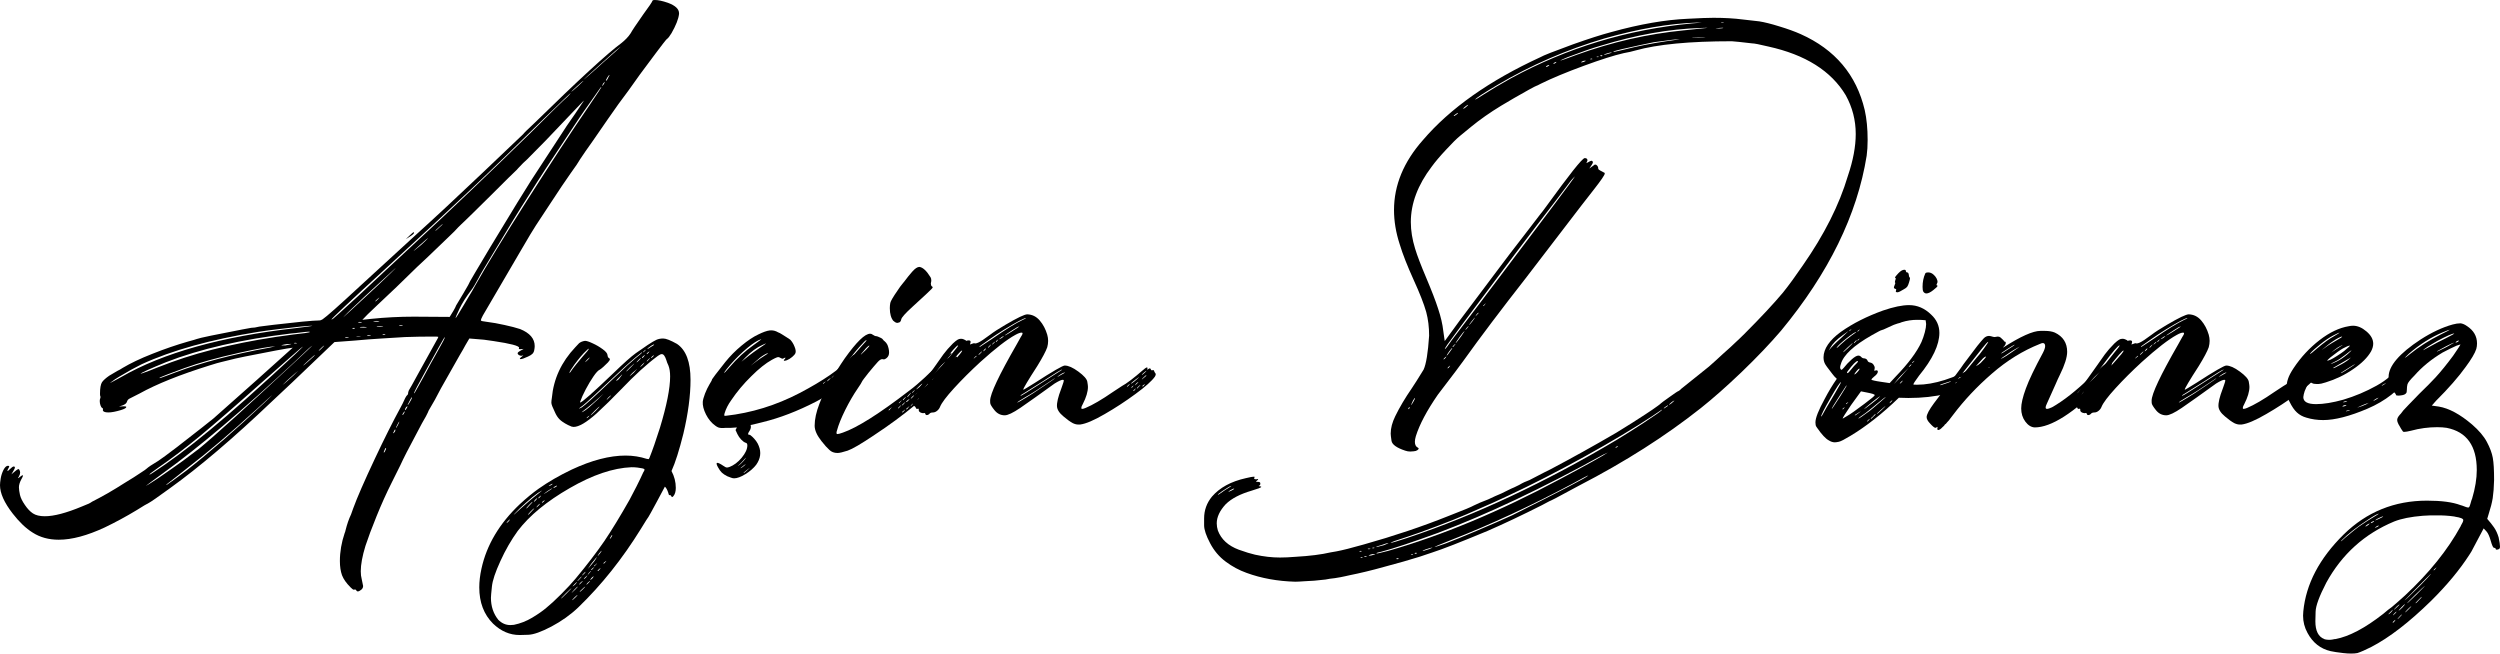 <?xml version="1.0" encoding="UTF-8"?> <svg xmlns="http://www.w3.org/2000/svg" xmlns:xlink="http://www.w3.org/1999/xlink" xmlns:xodm="http://www.corel.com/coreldraw/odm/2003" xml:space="preserve" width="389.41mm" height="101.801mm" version="1.1" style="shape-rendering:geometricPrecision; text-rendering:geometricPrecision; image-rendering:optimizeQuality; fill-rule:evenodd; clip-rule:evenodd" viewBox="0 0 38169.69 9978.47"> <defs> <style type="text/css"> .fil0 {fill:black;fill-rule:nonzero} </style> </defs> <g id="Layer_x0020_1">  <path class="fil0" d="M6196.08 3651.44l50.65 -32.12c50.65,-30.88 75.36,-53.12 75.36,-65.47 0,-4.94 -2.47,-7.41 -7.41,-7.41 -7.42,0 -27.18,17.29 -61.77,50.65l-56.82 54.35zm2713.88 -2434.71c2.47,0 29.65,-23.47 82.77,-69.17 53.12,-45.71 119.82,-105 198.87,-177.88 186.53,-163.06 281.64,-250.76 286.59,-259.41l-84 67.94 -198.88 177.88c-182.82,164.29 -277.93,250.76 -285.34,260.64zm339.7 17.3c9.89,0 22.24,-14.83 35.83,-46.94l22.23 -43.24c-7.41,0 -18.53,12.35 -34.58,38.3 -14.82,24.7 -23.48,43.23 -23.48,51.88zm-58.06 76.58c7.41,0 17.3,-9.88 29.65,-29.65l14.82 -32.11c-2.47,2.47 -7.41,6.18 -13.59,11.12 -6.18,4.94 -11.12,12.35 -16.06,21 -4.95,9.89 -8.66,17.3 -11.13,22.24l-3.71 7.41zm-470.63 90.18c2.47,0 13.59,-7.42 33.35,-23.48 18.54,-16.06 42,-35.82 67.95,-59.29l87.7 -83.99c-7.41,0 -40.77,27.17 -100.06,81.52 -59.29,54.35 -88.93,82.77 -88.93,85.24zm-2076.48 2124.66c7.41,0 28.41,-18.54 65.47,-54.35 33.35,-29.65 50.65,-45.71 50.65,-50.65 -4.94,0 -25.95,17.29 -61.76,50.65 -37.06,33.35 -54.35,51.88 -54.35,54.35zm-329.82 307.57c2.47,0 41.99,-33.35 119.82,-97.59 30.88,-29.64 55.59,-53.12 74.11,-70.41 18.53,-18.53 27.18,-28.41 27.18,-30.88 -2.47,0 -14.83,9.88 -35.83,28.41 -22.24,19.76 -48.18,43.24 -80.3,70.41 -30.88,28.42 -56.82,50.65 -75.35,69.18 -19.76,18.53 -29.64,28.41 -29.64,30.88zm-585.52 770.8c4.94,0 17.29,-11.12 39.52,-32.11l24.71 -29.65c-2.47,0 -6.18,3.71 -13.59,8.65 -7.41,6.19 -16.07,13.6 -25.95,22.24 -9.88,8.65 -16.06,14.82 -19.76,19.76 -3.71,4.94 -4.94,8.65 -4.94,11.12zm1226.61 253.23c2.47,0 13.6,-16.06 34.59,-49.41 19.76,-32.11 45.71,-75.35 77.82,-128.46 30.89,-53.12 63,-106.23 95.12,-160.59 33.36,-54.35 61.76,-102.53 85.24,-147 182.82,-324.88 450.87,-764.63 801.68,-1316.79 350.82,-552.16 669.52,-1038.86 957.33,-1458.85 116.11,-170.47 174.17,-260.64 174.17,-266.82l-3.71 0c-2.47,0 -14.82,14.83 -34.59,44.47 -21,30.89 -46.93,66.7 -77.82,111.17 -63,91.41 -112.41,160.59 -147,208.76 -34.58,48.18 -100.06,147 -197.64,293.99 -279.17,417.52 -497.81,752.28 -654.69,1005.51 -124.77,192.7 -306.35,487.93 -542.28,883.21 -135.88,222.35 -207.53,344.64 -217.41,369.35 -48.18,88.93 -84,149.47 -108.7,180.35 -79.06,103.76 -139.59,198.88 -180.36,284.11 -41.99,86.47 -61.76,134.65 -61.76,147zm-1423.02 25.94l134.65 -14.82c217.41,-22.23 433.58,-33.35 650.99,-33.35l547.22 3.71c48.17,-76.59 76.58,-124.77 83.99,-142.06 8.65,-18.53 13.59,-29.64 14.82,-33.36 1.24,-3.71 37.06,-63 107.47,-179.11 30.89,-50.65 55.59,-93.88 75.36,-129.7 19.76,-37.06 29.64,-56.82 30.88,-61.76 1.24,-4.94 27.18,-49.41 77.83,-133.41l230.99 -387.87 408.88 -673.22 213.69 -343.41 543.52 -832.57c96.35,-137.11 171.71,-248.28 227.3,-333.52l37.05 -54.35c-7.41,4.94 -30.88,28.42 -69.17,69.17 -156.88,166.76 -329.82,347.12 -517.58,543.52l-281.64 285.35c-37.05,30.88 -82.76,77.82 -138.34,137.11 -16.07,19.76 -27.18,30.89 -32.12,34.59 -4.94,3.71 -43.24,40.76 -116.11,112.41 -72.88,71.64 -160.59,159.35 -265.58,264.35 -105,105 -196.4,195.17 -272.99,269.29 -77.82,75.35 -122.29,117.35 -132.17,128.46 -11.12,11.12 -25.95,24.7 -44.47,42 -17.29,17.29 -34.59,33.35 -51.88,50.65 -28.42,33.35 -76.58,81.52 -143.29,144.52 -65.47,63 -169.23,161.82 -308.81,296.47l-174.18 163.06c-214.93,212.47 -419.98,408.87 -615.16,590.45 -113.64,106.23 -186.52,177.89 -221.11,217.41zm-292.75 -37.05c2.47,0 181.58,-165.53 536.11,-495.34 177.88,-169.23 266.82,-255.7 266.82,-260.64l-82.77 75.35c-306.35,280.4 -517.57,476.81 -633.69,590.46 -56.82,58.06 -86.46,87.71 -86.46,90.18zm-180.36 33.35c4.95,0 13.6,-4.94 28.42,-14.82 14.82,-9.88 139.59,-123.52 376.76,-340.93 108.7,-103.76 249.52,-234.7 422.46,-395.28 174.17,-160.59 338.46,-313.76 492.87,-458.29 523.75,-485.46 1098.15,-1032.68 1721.95,-1642.9 308.82,-308.82 496.58,-492.87 562.05,-549.69 33.35,-34.59 50.65,-53.12 50.65,-58.06 -12.36,7.41 -148.23,135.87 -405.17,386.64 -403.93,397.75 -774.51,758.45 -1115.44,1080.86 -339.71,321.17 -775.75,726.33 -1306.91,1214.26 -552.16,506.46 -827.64,765.86 -827.64,778.21zm683.11 32.12c34.59,0 50.65,-1.24 50.65,-3.71l-7.41 -3.71c-8.65,-2.47 -21.01,-3.71 -35.83,-3.71 -33.35,0 -50.65,2.47 -50.65,7.41l43.24 3.71zm-242.11 14.82c17.29,0 25.94,-1.24 25.94,-3.71l-7.41 -3.71c-7.41,-2.47 -16.06,-3.71 -25.95,-3.71 -17.29,0 -24.7,2.47 -24.7,7.41 0,2.47 9.88,3.71 32.12,3.71zm622.57 50.65l28.42 -3.71c0,-2.47 -1.24,-3.71 -3.71,-3.71 -6.18,-2.47 -14.82,-3.71 -24.7,-3.71 -22.23,0 -32.12,2.47 -32.12,7.41l32.12 3.71zm-322.41 9.88c34.59,0 50.65,-1.24 50.65,-2.47l-7.41 -3.71c-11.12,-2.47 -24.71,-3.71 -39.53,-3.71 -35.83,0 -54.35,2.47 -54.35,7.41 0,1.24 17.29,2.47 50.65,2.47zm-249.53 14.83c33.36,0 50.65,-1.24 50.65,-3.71l-11.12 -3.71c-11.12,-2.48 -27.17,-3.71 -46.94,-3.71 -33.35,0 -50.65,2.48 -50.65,7.42 0,2.47 19.77,3.71 58.06,3.71zm-155.64 18.53c14.82,0 22.23,-2.47 22.23,-7.41l-11.12 -7.41c-7.41,0 -13.59,1.24 -19.77,3.71 -6.18,2.47 -9.88,4.94 -9.88,7.41l18.54 3.71zm466.92 93.88c14.82,0 22.24,-1.24 22.24,-3.71l-3.71 -3.71c-4.95,-2.47 -11.13,-3.71 -18.54,-3.71 -14.82,0 -22.23,2.47 -22.23,7.41 0,2.47 7.41,3.71 22.23,3.71zm-230.99 14.82l32.12 -3.71c0,-2.47 -1.24,-3.71 -3.71,-3.71 -7.41,-2.47 -16.06,-3.71 -25.94,-3.71 -21,0 -32.12,2.47 -32.12,7.41l29.65 3.71zm-159.35 9.88c25.95,0 39.53,-1.24 39.53,-2.47l-33.36 -3.71c-25.94,0 -39.53,1.24 -39.53,3.71 0,1.24 11.13,2.47 33.36,2.47zm-177.88 18.54l32.11 -3.71c0,-2.47 -1.24,-3.71 -3.71,-3.71 -6.18,-2.47 -14.82,-3.71 -24.7,-3.71 -22.24,0 -32.12,2.47 -32.12,7.41l28.42 3.71zm-785.63 86.46c17.3,0 25.95,-1.24 25.95,-3.71l-3.71 -2.47c-4.94,-2.47 -11.12,-3.71 -18.54,-3.71 -16.06,0 -24.7,2.47 -24.7,6.18 0,2.47 7.41,3.71 21,3.71zm-148.22 29.65l50.65 -11.13c24.7,-4.94 37.05,-8.65 37.05,-11.12l-14.82 0c-38.3,0 -71.64,3.71 -97.59,9.88 -27.17,4.95 -40.77,9.89 -40.77,12.36l65.48 0zm506.46 82.76c4.94,0 21,-12.35 46.94,-39.53l37.05 -39.52c-7.41,0 -23.47,12.35 -46.93,35.82 -24.71,24.71 -37.06,37.06 -37.06,39.53l0 3.71zm-242.12 228.52c2.48,0 13.6,-8.65 32.12,-23.47 19.76,-16.06 43.24,-35.83 69.17,-60.53 27.18,-23.48 46.94,-43.24 61.76,-56.82 14.83,-14.82 21.01,-23.48 21.01,-25.95 -3.71,0 -35.83,27.18 -95.12,81.53 -59.29,54.35 -88.94,82.76 -88.94,85.23zm-2479.17 122.3c4.94,0 49.41,-14.83 134.64,-46.94 43.24,-18.54 155.64,-61.76 336,-129.71 516.34,-187.76 1137.68,-329.82 1864.01,-423.69 67.94,-7.42 125.99,-14.83 176.64,-21.01 50.65,-7.41 76.58,-13.59 76.58,-18.53l-7.41 0c-2.47,-2.47 -8.65,-3.71 -19.76,-2.47 -11.12,1.24 -27.18,2.47 -49.41,3.71 -21,1.24 -50.65,4.94 -86.46,9.88 -35.83,4.94 -79.06,9.88 -129.71,13.59 -753.51,90.18 -1388.43,235.94 -1907.25,438.52 -248.28,101.29 -377.99,160.59 -387.87,176.65zm290.28 65.47c2.47,0 9.89,-1.24 23.48,-4.94 12.35,-3.71 38.29,-12.36 75.35,-27.18 37.06,-14.82 88.94,-34.58 154.41,-58.06 390.34,-147 863.45,-271.76 1418.08,-373.05l97.59 -21c-71.65,0 -255.7,32.12 -549.69,97.59 -342.18,76.58 -621.34,154.41 -836.28,233.46 -214.94,77.82 -338.46,125.99 -373.04,142.06l-13.6 11.12 3.71 0zm-757.22 72.88c9.89,0 67.95,-30.88 174.18,-90.18 641.1,-369.34 1530.49,-617.63 2666.94,-746.09 166.76,-19.77 249.52,-30.89 249.52,-35.83l-3.71 0c-23.47,0 -83.99,4.94 -180.35,13.59 -96.35,9.89 -203.82,22.24 -322.41,37.06 -118.58,13.59 -226.05,28.42 -322.41,43.24 -721.39,116.11 -1314.32,280.4 -1780.02,495.34 -40.76,19.76 -92.64,46.94 -155.64,81.52 -63,35.83 -122.29,69.18 -179.11,103.76 -56.82,33.36 -95.12,59.29 -113.64,75.36l-33.36 22.23zm2634.83 32.12c7.41,-2.47 49.41,-38.3 127.23,-108.7 33.36,-28.42 59.29,-54.35 79.06,-75.36l32.11 -29.64c-1.24,0 -14.82,11.12 -39.53,30.88 -23.47,21.01 -53.12,45.71 -86.46,76.59 -33.36,29.64 -61.76,55.59 -82.77,77.82l-29.64 28.42zm2008.54 127.23l7.41 -3.71c14.82,-29.65 60.53,-111.17 137.11,-245.82 63,-121.05 139.59,-259.4 228.52,-416.28 65.48,-113.64 97.59,-177.88 97.59,-192.71 -2.47,0 -8.65,8.65 -19.76,25.95 -11.12,17.29 -101.29,176.64 -269.29,481.76 -121.05,218.64 -181.58,334.76 -181.58,347.11l0 3.71zm-93.88 176.64c2.47,0 9.88,-9.88 21,-28.41 19.77,-32.12 33.36,-56.82 40.77,-76.59l0 -11.12c-7.41,0 -29.64,38.3 -65.47,112.41 0,2.47 1.24,3.71 3.71,3.71zm-39.53 80.3c2.47,0 6.18,-3.71 9.88,-11.12 4.94,-7.42 9.89,-14.83 13.6,-23.48 3.71,-8.65 6.18,-13.59 8.65,-16.06 0,-4.94 -1.24,-7.41 -3.71,-7.41 -2.47,0 -8.65,4.94 -18.54,16.06 -8.65,11.12 -13.59,22.23 -13.59,34.59 0,4.94 1.24,7.41 3.71,7.41zm-40.77 75.35c4.95,0 16.07,-16.06 33.36,-50.65 0,-2.47 -1.24,-3.71 -3.71,-3.71 -2.47,0 -6.18,3.71 -12.35,11.12 -6.18,7.42 -11.12,14.83 -14.83,22.24 -3.71,6.18 -4.94,12.35 -4.94,17.29 0,2.47 0,3.71 2.47,3.71zm-101.28 198.88l7.41 -9.88c4.94,-7.42 11.12,-17.3 16.06,-27.18 6.18,-11.12 12.35,-22.23 17.29,-34.59l9.89 -25.94 -2.48 0c-2.47,0 -11.12,13.59 -25.94,42 -14.82,27.17 -22.23,45.71 -22.23,51.88l0 3.71zm-43.24 80.29c2.47,0 8.65,-6.18 18.53,-16.06 9.88,-11.12 14.82,-22.23 14.82,-34.59 0,-4.94 -1.24,-7.41 -3.71,-7.41 -4.94,0 -12.35,12.35 -22.23,35.83 -4.94,7.41 -7.41,13.59 -7.41,18.53l0 3.71zm-140.82 292.76c2.47,0 6.18,-3.71 11.12,-11.13 4.95,-7.41 8.66,-14.82 12.36,-24.7 3.71,-9.88 6.18,-17.29 8.65,-22.23 0,-7.42 -1.24,-11.13 -3.71,-11.13 -6.18,0 -17.3,21.01 -32.12,61.77 0,4.94 1.24,7.41 3.71,7.41zm-3576.09 337.23c9.88,-2.47 88.93,-54.35 235.93,-155.64 268.05,-186.52 583.05,-434.81 944.97,-746.1 163.06,-139.58 394.05,-344.64 690.52,-615.16 296.46,-270.52 452.1,-416.29 466.92,-437.28 -2.47,-2.47 -64.23,49.41 -184.05,155.64 -121.05,105 -272.99,239.64 -455.81,401.46 -386.64,344.65 -694.22,611.45 -923.98,801.69 -228.52,188.99 -442.22,350.81 -639.87,486.7 -88.94,61.76 -134.64,97.59 -138.34,105 1.24,2.47 2.47,3.71 3.71,3.71zm256.93 158.11c44.47,-28.42 143.29,-101.29 297.7,-216.17 159.35,-123.52 348.34,-280.4 568.22,-470.64 218.64,-190.23 423.7,-376.76 615.16,-557.1 88.94,-85.24 133.41,-128.46 133.41,-130.93 -2.47,0 -82.77,74.11 -242.12,221.11 -394.05,359.46 -746.09,658.4 -1057.38,896.8 -71.64,58.06 -137.11,109.94 -195.17,154.41 -58.07,44.47 -92.65,72.88 -106.23,82.76 -13.6,11.13 -19.77,18.54 -19.77,19.77l6.18 0zm-317.46 14.82c2.48,0 18.54,-9.88 50.65,-28.42 30.89,-19.76 79.06,-50.64 144.53,-93.87 65.47,-44.47 134.65,-92.65 210,-145.76 86.47,-58.06 223.58,-159.35 412.57,-303.87 226.06,-185.3 736.22,-647.28 1530.5,-1385.97l195.17 -184.05 -24.7 17.29c-22.24,17.29 -43.24,35.83 -64.23,56.82 -19.77,19.76 -75.36,72.88 -164.29,156.88 -812.81,758.45 -1488.5,1329.14 -2025.84,1715.78l-174.17 127.24 -90.18 67.94zm3238.87 1610.79c-12.35,0 -21,-6.19 -25.95,-18.54 -2.47,-7.41 -9.88,-11.12 -21,-11.12l-14.82 3.71c-9.88,0 -27.18,-11.12 -50.65,-35.83 -65.47,-65.47 -108.7,-127.23 -130.94,-186.52 -21,-59.29 -32.11,-130.93 -32.11,-214.94 0,-142.06 24.7,-285.34 72.88,-427.4 4.94,-9.88 9.88,-23.47 13.59,-43.24 22.24,-88.93 49.41,-170.47 84,-242.11l32.12 -90.18c60.53,-166.76 171.7,-421.22 333.52,-764.63 137.11,-291.52 269.29,-555.87 397.75,-791.8l24.7 -46.94c29.65,-67.94 50.65,-108.7 65.48,-123.52 12.35,-7.41 18.53,-22.24 18.53,-43.24 4.94,-22.24 9.88,-35.83 16.06,-43.24 6.18,-7.41 51.88,-88.94 135.88,-243.34 83.99,-154.41 184.05,-334.77 300.16,-542.28 4.94,-9.89 7.41,-17.3 7.41,-22.24 -2.47,-2.47 -30.88,-3.71 -86.46,-3.71 -138.35,0 -277.93,2.47 -419.99,7.41l-361.94 22.24c-128.46,7.41 -266.81,18.53 -416.28,32.11l-300.17 22.24c-531.16,508.93 -849.86,811.57 -956.09,907.91 -587.99,559.58 -1106.8,1001.81 -1556.44,1324.21 -182.82,133.4 -290.28,207.52 -321.17,223.58 -32.11,14.82 -92.64,51.88 -185.29,109.94 -163.06,98.82 -326.11,186.52 -487.93,264.35 -268.05,124.76 -501.52,187.76 -702.87,187.76 -151.94,0 -284.11,-35.83 -397.75,-108.7 -103.76,-64.23 -205.06,-161.82 -303.88,-289.05 -129.7,-166.76 -195.17,-311.29 -195.17,-434.81 0,-25.95 3.71,-60.53 11.12,-105 7.41,-43.24 21,-85.24 40.77,-125.99 21,-40.77 43.23,-63.01 67.94,-65.48 13.59,0 21,3.71 21,11.13l-3.71 11.12c-16.06,28.41 -24.7,46.94 -24.7,54.35l3.71 3.71c4.94,0 16.06,-9.88 35.82,-29.65 25.95,-25.94 45.71,-39.52 58.07,-39.52 12.35,0 17.29,6.18 17.29,18.53 0,8.65 -17.29,43.24 -53.12,101.29 59.29,-53.12 96.35,-80.3 107.47,-80.3 4.94,0 8.65,2.47 11.12,7.41 9.88,14.83 14.82,28.42 14.82,43.24 0,19.77 -6.18,39.53 -18.53,61.76l-13.59 22.24 2.47 3.71c2.47,0 13.59,-7.41 30.88,-22.24 18.54,-14.82 30.89,-22.23 38.3,-22.23 2.47,0 3.71,2.47 3.71,7.41 0,7.41 -8.65,25.95 -24.7,54.35 -24.71,45.71 -37.06,86.47 -37.06,123.52 0,30.89 6.18,69.18 16.06,116.12 11.12,45.7 35.83,96.34 75.36,153.16 38.29,56.82 79.05,100.06 122.29,128.47 43.24,28.41 103.76,43.24 181.58,43.24 139.59,0 327.35,-49.41 564.52,-148.23 76.58,-30.89 119.82,-49.41 128.46,-55.59 8.65,-6.18 18.53,-13.59 30.88,-19.77 64.24,-32.11 144.53,-75.35 238.41,-128.46 93.88,-54.35 177.88,-106.23 253.23,-154.41 108.69,-65.47 186.52,-114.88 234.7,-148.23 67.94,-43.23 102.53,-67.94 105,-72.88 22.23,-21 81.52,-61.76 177.88,-118.58 48.18,-32.12 139.59,-98.82 275.46,-202.59 327.35,-254.46 517.58,-402.69 568.22,-445.93l650.99 -578.11 557.11 -500.28c-33.36,2.47 -121.06,17.3 -260.64,43.24 -385.4,72.88 -622.58,121.05 -709.04,145.76l-116.11 28.41c-33.36,7.41 -96.35,24.71 -187.77,54.35 -447.16,139.59 -801.68,281.64 -1064.79,427.4l-155.64 79.06c-18.53,9.88 -30.89,25.94 -37.06,46.93 -6.18,22.24 -27.17,39.53 -64.23,54.35l-56.82 18.54 75.35 -3.71c24.71,0 35.83,3.71 35.83,11.12 0,13.59 -27.17,29.64 -82.76,46.94 -79.06,23.47 -143.29,35.82 -191.47,35.82 -55.59,0 -84,-13.59 -84,-39.52l3.71 -11.12c0,-7.42 -4.95,-13.6 -13.6,-18.54 -9.88,-4.94 -18.53,-17.29 -25.94,-39.53 -7.41,-21 -11.12,-43.23 -11.12,-65.47 0,-16.06 2.47,-29.64 6.18,-37.05 3.71,-8.66 4.94,-17.3 4.94,-23.48 0,-7.41 -1.24,-13.59 -3.71,-17.29 -2.47,-3.71 -3.71,-14.82 -3.71,-33.36 0,-87.7 11.12,-145.75 30.88,-176.64 21.01,-29.65 58.06,-63 109.94,-98.82 22.24,-14.82 63,-38.3 123.53,-72.88 29.64,-13.59 56.82,-29.65 82.76,-46.94 116.11,-69.17 266.82,-142.06 453.34,-214.94 185.3,-74.11 366.88,-135.87 542.28,-186.52 72.89,-19.77 117.35,-32.12 135.88,-39.53 18.53,-7.41 90.17,-24.71 214.94,-50.65l474.33 -93.88 140.82 -25.94c34.59,0 75.35,-6.18 123.52,-18.54 72.89,-11.12 290.29,-37.05 654.69,-75.35 128.47,-12.35 213.7,-18.53 256.94,-18.53 19.76,0 38.3,-6.18 54.35,-17.3 55.59,-37.05 244.58,-203.81 568.22,-503.99l836.28 -767.1c291.52,-263.11 639.87,-586.75 1043.8,-970.92 403.93,-385.4 608.98,-580.57 613.92,-584.28 9.88,-14.82 66.7,-71.64 172.94,-170.47 668.29,-653.46 1110.51,-1061.09 1325.45,-1219.2 59.29,-46.94 108.7,-97.59 144.52,-153.17 18.54,-35.82 81.53,-129.7 187.77,-281.64 88.93,-121.05 137.11,-191.46 144.52,-213.7 2.47,-7.41 13.6,-11.12 33.36,-11.12 53.12,0 119.82,14.82 202.59,43.24 113.64,41.99 169.23,95.11 169.23,159.35l0 11.12c-8.65,77.82 -48.18,175.41 -114.88,292.75 -29.65,49.41 -53.12,79.06 -72.89,91.41 -17.29,16.06 -71.64,87.7 -166.76,213.7l-242.11 324.88c-43.24,58.06 -81.53,112.41 -116.11,163.06 -23.48,30.88 -44.47,60.53 -61.76,86.46 -96.35,126 -200.12,270.52 -312.52,433.58 -112.41,161.82 -187.77,271.76 -226.05,327.35 -88.94,124.77 -154.41,218.64 -195.18,281.64 -22.23,40.77 -72.88,116.12 -151.94,224.83 -65.47,91.4 -177.88,259.4 -337.23,502.75l-187.76 285.34c-38.3,58.06 -117.35,189 -234.71,391.58l-575.63 984.51c-19.76,35.83 -29.65,61.76 -29.65,75.36 0,7.41 33.36,14.82 97.59,22.23 77.83,9.88 165.53,24.71 263.11,46.94 97.59,21 176.64,42 237.17,61.76 149.47,60.53 223.58,147 223.58,260.64 0,18.53 -2.47,39.53 -7.41,63 -3.71,22.23 -13.59,40.77 -27.17,54.35 -12.35,13.59 -34.59,27.18 -66.7,42 -55.59,25.94 -93.88,39.52 -114.89,39.52 -7.41,0 -11.12,-2.47 -11.12,-7.41 0,-4.94 11.12,-16.06 32.12,-32.11l22.23 -18.54 -29.64 7.42c-12.36,0 -24.71,-3.71 -38.3,-11.13 -12.35,-7.41 -19.76,-17.29 -19.76,-28.41 0,-7.41 6.18,-14.82 17.29,-22.24 9.88,-7.41 34.59,-22.23 74.11,-43.23l-54.35 3.71c-12.35,0 -18.53,-2.47 -18.53,-7.41l3.71 -14.83c0,-28.41 -129.7,-63 -387.87,-101.29l-148.23 -21 -223.58 -18.53c-48.18,81.52 -81.52,138.34 -97.59,170.47 -17.29,30.88 -34.58,59.29 -50.65,86.46l-286.58 506.47 -90.18 170.47c-63,106.23 -95.11,161.82 -96.34,166.76 -1.24,3.71 -4.94,14.82 -12.36,29.64 -7.41,16.07 -17.29,34.59 -28.41,56.82 -27.18,43.24 -81.53,143.29 -163.06,300.17 -103.76,192.71 -180.35,342.17 -228.52,448.4l-129.71 260.64c-82.76,164.29 -160.59,337.23 -233.46,517.58 -74.11,181.58 -129.7,332.29 -169.23,452.1 -48.18,156.88 -71.64,286.58 -71.64,387.87 0,45.71 4.94,86.47 14.82,122.29 13.59,60.53 21,95.12 21,102.53 0,23.47 -9.88,43.24 -30.88,59.29 -19.77,16.06 -37.06,23.48 -48.18,23.48z"></path> <path id="_1" class="fil0" d="M9883.35 5327.7c0,-4.94 7.41,-12.36 22.23,-22.24 14.82,-9.88 27.17,-18.53 39.53,-28.41 19.76,-12.36 34.58,-18.54 43.23,-18.54 0,7.42 -18.53,22.24 -58.06,43.24 -23.47,17.29 -39.52,25.95 -46.93,25.95zm-60.54 50.65c-2.47,0 -3.71,-1.24 -3.71,-3.71 0,-2.48 7.41,-11.13 24.71,-25.95 9.88,-6.18 16.06,-9.88 18.53,-9.88l-14.82 17.29c-14.82,14.82 -22.24,22.24 -24.71,22.24zm56.82 28.41c-3.71,0 -6.18,-1.24 -6.18,-3.71 0,-4.94 6.18,-12.35 19.77,-23.47 12.35,-9.89 21,-16.07 23.47,-16.07 0,2.47 -3.71,8.65 -11.12,18.54l-25.95 24.7zm69.18 58.06c-4.94,0 -7.41,-1.24 -7.41,-3.71 0,-4.94 8.65,-13.59 25.94,-28.41 9.88,-7.42 14.82,-11.13 17.29,-11.13 0,2.47 -3.71,8.66 -9.88,18.54l-25.94 24.7zm-140.82 0c-4.94,0 -7.41,-1.24 -7.41,-3.71 0,-4.94 6.18,-12.35 19.76,-23.47 13.6,-11.13 21.01,-16.07 23.48,-16.07l3.71 0 -14.82 18.54c-11.13,16.06 -19.77,24.7 -24.71,24.7zm65.47 54.35c0,-2.47 1.24,-4.94 3.71,-8.65 1.24,-3.71 7.42,-9.88 16.07,-18.53 8.65,-8.66 14.82,-14.83 21,-19.77 6.18,-4.94 11.12,-7.41 13.59,-7.41l-22.23 25.95c-14.82,18.53 -25.95,28.41 -32.12,28.41zm-155.64 14.82c0,-4.94 9.89,-17.29 30.89,-38.29 19.76,-21.01 32.12,-30.89 37.06,-30.89 0,4.94 -8.65,16.06 -24.71,33.36 -24.7,23.47 -38.29,35.82 -43.24,35.82zm-781.92 -3.71c0,-7.41 9.88,-21 30.89,-41.99 19.76,-19.77 33.35,-30.89 37.05,-30.89l-6.18 11.12c-4.94,7.41 -12.35,16.07 -22.23,25.95l-39.53 35.82zm836.27 71.65c0,-1.24 9.89,-13.6 32.12,-35.83 22.23,-21 33.36,-32.12 35.83,-32.12 0,2.47 -2.47,6.19 -7.41,12.36 -4.95,6.18 -9.89,13.59 -17.3,23.47 -22.23,22.23 -37.05,32.12 -43.24,32.12zm-213.69 72.88c0,-4.94 18.53,-25.94 58.06,-65.47l67.94 -60.53c0,3.71 -17.29,24.7 -54.35,60.53 -43.24,43.24 -66.7,65.47 -71.64,65.47zm-864.69 22.23l0 -3.71c0,-14.82 25.94,-58.06 79.05,-130.93 67.94,-91.41 125.99,-160.59 176.64,-206.29 19.77,-21 33.36,-32.11 40.77,-32.11 0,12.35 -33.35,53.12 -97.59,123.52 -75.35,88.93 -124.76,150.7 -149.46,184.05 -28.42,43.24 -45.71,65.47 -49.41,65.47zm919.04 46.94l13.59 -18.53c7.41,-9.88 19.76,-22.23 37.05,-38.3 16.07,-14.82 30.89,-28.41 43.24,-37.05l17.3 -18.54c0,2.47 -3.71,8.65 -12.36,18.54 -8.65,8.65 -19.76,22.23 -34.58,39.52 -16.07,14.83 -30.89,27.18 -43.24,38.3 -12.35,9.88 -18.53,16.06 -21,16.06zm-202.59 67.95l-3.71 -2.48 93.87 -95.11 -7.41 14.82c-7.41,9.88 -16.06,21 -25.94,34.59 -8.65,13.59 -19.76,24.7 -29.65,34.58 -11.12,9.88 -21,13.6 -27.17,13.6zm-149.47 293.99c0,-2.47 2.47,-7.41 7.41,-13.59 4.94,-4.94 12.35,-13.6 19.77,-23.48 8.65,-8.65 17.29,-17.29 25.94,-23.47 8.65,-6.18 13.59,-8.65 16.06,-8.65 0,2.47 -9.88,13.59 -28.41,32.11 -24.71,24.71 -38.3,37.06 -40.77,37.06zm-422.46 133.4c0,-2.47 21.01,-19.76 64.24,-50.65 22.23,-17.29 75.35,-64.23 159.34,-140.81l478.05 -448.4c50.65,-46.94 107.47,-96.35 170.47,-149.47l67.95 -54.35c12.35,-11.12 21,-17.29 25.94,-17.29l0 3.71c0,2.47 -11.12,12.35 -32.12,30.88 -22.23,17.3 -48.17,38.3 -76.58,63 -28.41,23.48 -67.94,58.06 -117.35,102.53 -49.41,45.71 -129.7,121.05 -240.88,227.29 -255.69,245.82 -407.63,384.17 -455.81,415.05 -24.7,12.35 -38.3,18.53 -43.24,18.53zm46.94 54.35l-3.71 0c0,-2.47 24.71,-22.23 74.11,-59.29 49.41,-38.29 116.12,-95.11 201.35,-171.7l56.82 -50.65 -86.46 86.47c-45.71,43.24 -88.94,81.52 -128.47,116.11 -39.52,33.36 -67.94,55.59 -85.23,64.23 -16.07,9.88 -25.95,14.82 -28.42,14.82zm129.71 50.65c0,-4.94 22.23,-29.64 66.7,-74.11 45.71,-44.47 70.41,-66.7 75.35,-66.7 0,4.94 -21,27.17 -61.76,69.17 -48.18,48.18 -75.35,71.64 -80.29,71.64zm-54.35 39.53c-2.47,0 -3.71,-1.24 -3.71,-3.71 0,-2.47 8.65,-9.88 25.94,-24.71 9.88,-7.41 16.06,-11.12 18.53,-11.12l-14.82 18.54c-14.82,13.59 -23.47,21 -25.94,21zm-575.64 1035.15l-6.18 0c0,-2.47 2.47,-4.94 8.65,-8.65 6.18,-3.71 12.35,-7.41 19.76,-12.35 7.42,-4.94 14.83,-8.66 22.24,-11.13 4.94,0 7.41,1.24 6.18,3.71l-13.59 11.13c-7.41,6.18 -19.77,12.35 -37.06,17.29zm72.88 29.65l-11.12 0c2.47,-2.47 6.18,-6.19 11.12,-11.13 4.94,-4.94 11.13,-8.65 19.77,-12.35 8.65,-3.71 14.82,-7.41 19.76,-9.88l7.41 0c0,2.47 -2.47,6.18 -7.41,11.12 -4.94,4.94 -11.12,8.65 -19.76,12.35 -8.65,3.71 -14.83,7.42 -19.77,9.89zm-155.64 93.87l7.41 -7.41c14.82,-12.35 30.88,-24.7 50.65,-38.3 19.76,-13.59 35.82,-23.47 49.4,-30.88 12.36,-7.41 21.01,-11.12 23.48,-11.12 0,2.47 -7.41,8.65 -22.24,18.53 -67.94,45.71 -103.75,69.17 -108.69,69.17zm-75.36 65.47c-4.94,0 -7.41,-1.24 -7.41,-3.71 0,-4.94 6.18,-13.59 19.76,-23.47 13.6,-11.12 21.01,-17.29 23.48,-17.29 0,2.47 -3.71,8.65 -11.12,18.53l-24.71 25.94zm-76.58 54.35c0,-4.94 6.18,-16.06 19.76,-30.88 13.59,-16.06 24.71,-23.48 34.59,-23.48l-22.24 28.42c-16.06,17.29 -27.17,25.94 -32.11,25.94zm129.7 13.6c-3.71,0 -6.18,-1.24 -6.18,-3.71 0,-4.94 6.18,-11.13 19.76,-21.01 12.36,-9.88 21.01,-14.82 23.48,-14.82 0,2.47 -3.71,8.65 -11.12,18.53l-25.95 21.01zm-90.18 72.88c0,-7.41 8.66,-18.53 23.48,-34.59 16.06,-16.06 25.94,-23.47 30.88,-23.47l-3.71 7.41c-4.94,7.41 -9.88,14.82 -17.29,21.01 -19.76,19.76 -30.89,29.64 -33.36,29.64zm-155.64 14.82c0,-4.94 14.82,-23.47 43.23,-54.35 29.65,-32.11 48.18,-46.94 54.35,-46.94 0,3.71 -13.59,21.01 -43.23,50.65 -28.42,33.36 -46.94,50.65 -54.35,50.65zm25.94 97.59c0,-4.94 13.59,-22.23 42,-53.12 27.17,-29.64 45.71,-44.47 55.59,-44.47 0,1.24 -14.82,17.3 -43.24,46.94 -29.64,33.36 -46.94,50.65 -54.35,50.65zm-217.41 0l11.12 -14.82c43.24,-48.18 101.29,-105 175.41,-170.47 72.89,-65.47 135.88,-116.11 186.53,-151.94 38.3,-23.47 59.29,-35.83 61.76,-35.83 0,2.47 -27.17,23.48 -80.29,65.47 -35.83,25.95 -119.83,97.59 -249.53,212.47 -67.94,63.01 -102.53,95.12 -105,95.12zm-108.7 125.99c0,-7.41 7.41,-18.53 23.48,-34.58 16.06,-14.82 25.94,-23.48 30.88,-23.48l-21 29.65c-19.77,18.53 -30.89,28.41 -33.36,28.41zm1577.43 239.65l0 -3.71c0,-4.94 3.71,-12.35 9.88,-22.24 6.18,-9.88 11.12,-17.29 14.82,-23.47 2.48,-6.18 6.19,-8.65 8.66,-8.65l3.71 3.71 -11.13 24.7c-12.35,19.77 -21,29.65 -25.94,29.65zm-187.76 266.82c0,-4.94 7.41,-18.54 22.23,-43.24 23.47,-28.42 37.06,-43.24 39.53,-43.24 0,7.41 -8.65,22.24 -25.95,43.24l-35.82 43.24zm93.87 112.41c-2.47,0 -3.71,-2.47 -3.71,-7.41 0,-2.47 2.47,-4.94 7.41,-8.66 4.94,-3.71 12.36,-8.65 19.77,-16.06 8.65,-7.41 14.82,-11.12 17.29,-11.12l-14.82 18.53c-12.35,16.07 -21.01,24.71 -25.95,24.71zm-140.81 39.53c-4.94,0 -7.41,-1.24 -7.41,-3.71 0,-3.71 7.41,-11.12 22.23,-21l21 -18.53 3.71 0 -39.52 43.24zm-43.24 58.06c-4.94,0 -7.41,-1.24 -7.41,-3.71 0,-4.95 6.18,-12.36 19.76,-23.48 13.59,-9.88 21.01,-16.06 23.48,-16.06l3.71 0 -39.53 43.24zm93.88 14.82l-3.71 -7.41c24.7,-23.48 38.29,-35.83 43.23,-35.83l3.71 0 -13.59 17.29c-12.35,17.3 -22.23,25.95 -29.64,25.95zm-151.94 -32.12c0,-2.47 16.06,-27.17 46.94,-72.88 24.7,-28.42 44.47,-54.35 61.76,-76.58 17.29,-21.01 25.94,-32.12 28.41,-32.12 0,2.47 -3.71,8.65 -9.88,19.76 -7.41,11.12 -17.29,25.95 -29.64,45.71l-97.59 116.11zm-3.71 86.47c0,-2.47 7.41,-12.35 22.23,-29.65 13.59,-16.06 24.71,-24.7 32.12,-24.7l-22.24 24.7c-13.59,19.77 -24.7,29.65 -32.11,29.65zm-82.77 14.82l0 -3.71c0,-4.94 7.41,-14.82 23.48,-30.89 14.82,-16.06 24.7,-23.47 27.17,-23.47 0,7.41 -6.18,16.06 -18.53,28.42l-32.12 29.64zm24.71 54.35c0,-4.94 6.18,-13.59 18.53,-25.94l32.12 -28.42 3.71 0 -21.01 28.42c-17.29,17.29 -28.41,25.94 -33.35,25.94zm97.59 13.59c0,-4.94 7.41,-14.82 19.76,-30.88 13.59,-14.82 24.7,-23.48 34.59,-23.48l-21.01 29.65c-17.29,16.06 -28.41,24.7 -33.35,24.7zm-198.88 14.83l33.35 -35.83c18.54,-22.23 30.89,-33.36 35.83,-33.36 0,4.94 -8.65,16.07 -25.94,33.36 -18.54,23.47 -33.36,35.83 -43.24,35.83zm140.81 58.06c0,-7.41 6.19,-17.3 18.54,-29.65l32.11 -28.41 3.71 0c0,4.94 -6.18,14.82 -21,28.41 -19.76,19.77 -30.89,29.65 -33.36,29.65zm-111.17 0c0,-7.41 6.19,-17.3 17.3,-29.65l33.35 -28.41 3.71 0c0,4.94 -7.41,14.82 -22.23,28.41 -19.76,19.77 -29.65,29.65 -32.12,29.65zm-101.28 24.7l28.41 -32.11c24.71,-24.71 37.06,-35.83 39.53,-35.83 0,7.41 -8.65,18.53 -24.71,35.83 -22.23,22.23 -37.05,32.11 -43.23,32.11zm107.47 84c0,-2.47 4.94,-8.65 14.82,-18.54 40.77,-40.76 65.47,-61.76 72.88,-61.76 0,2.47 -12.35,16.07 -38.3,42 -24.7,25.94 -41.99,38.3 -49.4,38.3zm-122.3 17.29c0,-2.47 3.71,-7.41 11.12,-16.06 6.19,-8.65 17.3,-19.77 30.89,-34.59 12.35,-13.59 24.71,-25.94 35.83,-35.83 11.12,-9.88 17.29,-14.82 19.76,-14.82 0,4.94 -14.82,22.24 -43.24,50.65l-54.35 50.65zm-159.35 84c0,-4.95 24.71,-32.12 74.12,-81.53 49.41,-49.41 77.82,-74.11 85.23,-74.11l-72.88 75.35c-53.12,53.12 -81.53,80.3 -86.47,80.3zm166.76 24.7c2.47,-2.47 7.42,-7.41 13.6,-16.06 7.41,-8.65 17.29,-18.54 29.64,-30.89 12.35,-12.35 21.01,-19.76 28.42,-24.7 7.41,-4.94 12.35,-7.41 14.82,-7.41 0,2.47 -12.35,16.06 -38.3,41.99 -24.7,24.71 -40.76,37.06 -48.18,37.06zm-941.27 380.46c-70.41,0 -130.93,-27.18 -184.05,-80.29 -75.36,-93.88 -112.41,-206.29 -112.41,-336 0,-22.23 4.94,-77.82 14.82,-170.47 8.65,-91.4 51.88,-221.11 129.7,-390.34 76.59,-169.23 165.53,-322.41 264.35,-459.51 180.36,-237.18 445.93,-454.58 794.28,-654.69 348.34,-201.35 663.34,-307.58 942.5,-318.7 29.65,0 59.29,1.24 90.18,4.94 32.11,3.71 56.82,8.65 76.58,12.35 19.76,4.94 29.65,9.88 32.12,14.82 0,7.42 -1.24,14.83 -4.94,23.48 -3.71,8.65 -8.66,14.82 -12.36,19.76 -24.7,55.59 -59.29,127.23 -103.76,216.17 -44.46,87.71 -80.29,155.64 -106.22,203.82 -143.29,253.23 -272.99,465.69 -389.12,637.4 -117.35,170.47 -263.1,360.69 -436.05,568.22 -55.59,66.7 -128.46,145.76 -219.88,237.17 -90.17,90.18 -166.76,160.59 -229.76,211.23 -50.65,43.24 -121.05,92.65 -211.23,147 -90.17,54.35 -184.05,90.18 -280.4,109.94l-54.35 3.71zm140.82 151.94c7.41,0 51.88,-1.24 132.17,-3.71 81.53,-2.47 198.88,-44.47 354.53,-126 155.64,-82.76 292.75,-180.35 411.34,-293.99 352.06,-339.7 670.76,-738.69 954.86,-1198.21 70.41,-114.88 108.7,-176.64 114.88,-181.58 4.94,-6.18 49.41,-85.24 130.93,-237.18l119.82 -224.82c19.77,17.3 35.83,46.94 50.65,90.18 4.94,27.17 11.13,39.53 19.77,39.53 8.65,0 16.06,1.24 19.76,3.71 9.88,17.29 16.06,25.94 18.53,25.94 4.95,0 11.13,-3.71 18.54,-11.12 25.94,-28.42 39.52,-71.64 39.52,-129.7 0,-90.18 -22.23,-175.42 -65.47,-256.94 58.06,-128.47 118.58,-318.7 181.59,-571.93 71.64,-303.87 108.7,-578.1 108.7,-821.45 0,-272.99 -69.18,-454.57 -206.29,-547.22 -98.82,-55.59 -169.23,-82.76 -210,-82.76 -39.53,0 -72.88,6.18 -103.76,19.76 -29.64,13.59 -74.11,39.53 -132.17,77.83l-184.06 127.23c-70.41,50.65 -184.05,151.94 -340.93,303.87 -312.52,298.94 -481.76,448.41 -506.46,448.41 -2.47,0 -3.71,-1.24 -3.71,-3.71l3.71 -11.13c17.29,-50.65 44.47,-112.41 83.99,-186.52 38.3,-72.88 77.83,-138.35 117.35,-196.41 39.53,-58.06 72.89,-93.87 98.82,-105 12.35,-7.41 30.89,-22.23 54.35,-43.23 24.71,-22.24 46.94,-44.47 67.94,-65.48 19.77,-22.23 29.65,-37.05 29.65,-46.93 0,-4.95 -1.24,-9.89 -4.94,-13.6 -3.71,-2.47 -7.41,-6.18 -12.35,-8.65 -4.94,-2.47 -8.65,-7.41 -12.36,-16.06 -3.71,-8.65 -6.18,-17.29 -6.18,-27.18 -2.47,-25.94 -27.17,-56.82 -74.11,-90.17 -46.94,-34.59 -97.59,-64.23 -151.94,-88.94 -54.35,-25.94 -93.88,-38.3 -117.35,-38.3 -35.83,4.94 -66.7,17.3 -90.18,35.83l-58.06 61.76c-212.47,224.82 -332.29,482.99 -358.22,774.51 -4.94,29.65 -7.41,53.12 -7.41,72.89 0,23.47 18.53,71.64 54.35,144.52 18.53,43.24 41.99,79.06 67.94,106.23 27.17,28.42 70.41,58.06 130.93,88.94l24.71 11.12c22.23,12.35 43.24,18.53 61.76,18.53 80.29,0 195.17,-67.94 347.11,-202.58 118.58,-108.7 244.59,-232.23 376.76,-369.35 210,-219.88 397.75,-391.58 564.52,-513.87 24.7,-17.3 43.23,-25.95 58.06,-25.95 27.17,0 49.4,30.89 69.17,91.41 7.41,25.94 17.29,53.12 32.11,82.76 17.3,43.24 25.95,98.82 25.95,166.76 0,180.36 -51.88,442.22 -155.64,784.4 -60.53,191.46 -113.64,343.4 -159.35,457.04l-11.12 21.01 -29.65 -3.71c-102.53,-33.35 -211.22,-50.64 -324.88,-50.64 -243.34,0 -517.57,71.64 -821.45,213.69 -191.46,91.41 -359.46,189 -506.46,292.76 -92.65,65.47 -187.76,144.52 -286.58,235.93 -311.29,294 -506.46,622.58 -585.52,984.51 -22.23,101.29 -33.36,196.41 -33.36,285.34 0,229.77 70.42,413.82 210,553.41 121.06,116.11 255.7,174.17 405.17,174.17z"></path> <path id="_2" class="fil0" d="M11319.96 5522.87l65.47 -69.17c84,-86.47 169.23,-149.47 256.94,-187.76 30.88,-14.83 49.41,-22.24 54.35,-22.24 0,2.47 -35.83,27.18 -105,72.88 -27.18,19.77 -55.59,39.53 -87.71,61.77 -30.88,21 -92.64,69.17 -184.05,144.52zm1614.49 46.94c0,-2.47 8.66,-13.59 28.42,-32.12l39.53 -33.35c0,4.94 -8.65,16.06 -24.71,33.35 -22.23,21.01 -35.82,32.12 -43.24,32.12zm-1473.67 14.82l151.94 -130.93c58.06,-40.77 95.12,-60.53 112.41,-60.53l3.71 0c0,2.47 -19.76,14.82 -58.06,39.53 -18.53,12.35 -41.99,27.17 -67.94,44.46 -27.17,18.54 -74.11,54.35 -142.06,107.47zm-401.46 108.7l-3.71 0c0,-4.94 12.35,-23.47 35.83,-54.35 75.35,-93.87 159.35,-184.05 251.99,-268.05 92.65,-83.99 170.47,-142.05 233.47,-174.17l43.23 -17.29 3.71 0c0,2.47 -39.52,32.12 -119.82,90.18 -127.23,88.93 -250.75,202.58 -368.11,339.7 -48.17,55.59 -74.11,83.99 -76.58,83.99zm1635.49 75.36c0,-2.47 12.35,-12.35 34.59,-30.89 23.47,-17.29 51.88,-39.53 86.46,-66.7 35.83,-25.95 59.29,-44.47 71.65,-54.35l17.29 -11.12 -3.71 7.41c-11.12,9.88 -28.42,23.47 -50.65,42 -21,18.53 -44.47,35.82 -67.94,54.35 -24.71,18.53 -44.47,32.11 -60.53,43.23 -14.83,11.13 -24.71,16.07 -27.18,16.07zm50.65 29.64c4.94,0 27.18,-17.29 65.47,-50.65l54.35 -50.65c-2.47,0 -9.88,4.95 -23.47,13.6 -13.59,9.88 -27.18,22.23 -43.24,37.05 -16.06,13.6 -28.42,25.95 -38.3,35.83l-14.82 14.82zm-122.29 24.71c13.59,-16.07 21,-24.71 21,-24.71l33.36 -25.94 3.71 0c0,2.47 -7.41,11.12 -22.24,25.94 -17.29,16.07 -28.41,24.71 -35.82,24.71zm184.05 25.94c2.47,0 33.36,-23.47 90.18,-69.17 22.23,-22.23 39.53,-38.3 53.12,-50.65 13.59,-12.35 19.76,-19.76 19.76,-22.23 -9.88,0 -38.3,24.7 -86.46,72.88l-76.59 69.17zm-148.23 9.88c7.42,0 19.77,-7.41 35.83,-24.7l22.23 -24.71c-2.47,0 -7.41,1.24 -14.82,6.19 -7.41,4.94 -14.82,11.12 -21,18.53 -7.41,7.41 -12.35,13.59 -14.82,18.53l-7.42 6.18zm-90.17 0c-2.47,0 -3.71,0 -3.71,-2.47 0,-2.47 2.47,-6.18 7.41,-9.88 4.94,-3.71 11.12,-8.65 19.76,-13.59 8.65,-6.18 13.59,-9.88 16.06,-9.88l-14.82 14.82c-13.59,14.82 -22.23,21 -24.7,21zm155.64 51.88c0,-4.94 4.94,-12.35 16.06,-22.23 11.12,-9.88 19.76,-17.29 24.7,-22.23 6.18,-4.95 11.13,-7.42 13.6,-7.42l-22.24 25.95 -32.11 25.94zm-166.76 9.89c28.41,-13.6 43.23,-21.01 43.23,-21.01l43.24 -33.35c-2.47,0 -7.41,1.24 -13.59,3.71 -7.41,2.47 -17.29,8.65 -29.65,16.06 -12.35,8.65 -22.23,16.06 -30.88,22.23 -8.65,6.18 -12.35,9.88 -12.35,12.36zm108.7 29.64c-2.47,0 -3.71,-1.24 -3.71,-3.71 0,-2.47 2.48,-6.18 7.42,-9.88 4.94,-2.47 11.12,-8.65 19.76,-16.06 8.65,-7.42 13.59,-9.89 16.06,-9.89l3.71 2.47 -14.82 14.83c-13.59,14.82 -23.47,22.23 -28.41,22.23zm-1226.62 1200.68c-7.41,7.41 -16.06,16.06 -25.94,23.48 -9.89,8.65 -18.54,17.29 -28.42,25.94 -9.88,8.65 -17.29,14.82 -23.47,18.53 -6.18,3.71 -9.89,3.71 -9.89,1.24l14.83 -14.82c9.88,-8.65 23.47,-19.76 39.52,-32.11 34.59,-27.18 44.47,-33.36 33.36,-22.24zm-119.82 -79.05c-9.88,9.88 -19.77,18.53 -28.42,24.7 -9.88,7.41 -17.29,12.35 -22.23,14.82 -9.88,4.94 -3.71,-1.24 18.53,-18.53 9.88,-8.65 21.01,-21 35.83,-35.83 14.82,-14.82 25.94,-27.17 35.83,-39.52 29.64,-33.36 35.82,-37.06 18.53,-11.13 -7.41,9.89 -16.06,21.01 -27.18,33.36 -11.12,11.12 -21,22.23 -30.88,32.12zm61.76 21c-2.47,2.47 -8.65,7.41 -16.06,14.82 -8.65,7.41 -18.54,14.83 -27.18,22.24 -9.88,7.41 -17.29,12.35 -22.23,14.82 -2.47,1.24 -4.94,2.47 -7.41,2.47 0,2.47 -1.24,3.71 -3.71,3.71 0,-2.47 3.71,-6.18 11.12,-13.59 7.41,-7.41 18.53,-16.06 32.11,-25.95 12.36,-9.88 22.24,-16.06 27.18,-19.76 6.18,-3.71 8.65,-2.47 6.18,1.24zm-151.94 -527.46l28.42 61.76c14.82,30.89 34.58,59.3 58.06,84 24.7,25.95 46.94,42 69.17,49.41 16.06,2.47 24.71,16.06 24.71,39.53 0,55.59 -28.42,118.58 -86.47,188.99 -58.06,69.17 -121.05,116.11 -187.77,140.82 -19.76,7.41 -34.58,9.88 -45.7,7.41 -11.13,-2.47 -24.71,-9.88 -42,-22.24 -103.76,-70.41 -132.18,-64.23 -86.47,18.54 19.77,35.82 39.53,64.23 59.29,82.76 21.01,19.77 48.18,37.06 81.53,54.35 19.76,7.41 39.53,14.83 58.06,22.24 19.76,7.41 34.59,9.88 46.94,9.88 45.71,0 103.76,-21.01 171.7,-63 69.17,-42 123.52,-90.18 165.53,-143.29 66.7,-93.88 80.29,-190.23 39.53,-289.05 -7.41,-22.24 -21.01,-45.71 -39.53,-72.89 -19.76,-25.94 -39.53,-49.4 -60.53,-67.94 -19.76,-19.76 -35.83,-29.64 -48.18,-29.64 -22.23,0 -18.53,-21.01 11.12,-64.24 16.06,-27.17 21.01,-53.11 13.59,-80.29l0 -3.71c55.59,-12.35 116.12,-25.95 181.59,-43.24 260.64,-63 533.64,-168 818.98,-314.99 286.58,-146.99 522.51,-343.4 707.81,-589.21 2.47,-2.47 2.47,-3.71 -1.24,-3.71 -3.71,0 -8.65,0 -13.59,1.24 -4.95,1.24 -8.66,3.71 -13.6,6.18 -19.76,13.59 -22.23,13.59 -7.41,0 14.82,-14.83 22.24,-28.42 23.48,-42 1.24,-13.59 -3.71,-23.48 -12.36,-29.65 -9.88,-4.94 -22.23,-2.47 -37.05,9.88 -18.54,14.83 -22.24,9.89 -9.89,-14.82 13.6,-35.82 -4.94,-35.82 -58.06,0 -32.11,27.18 -35.82,28.42 -11.12,3.71 7.41,-7.41 13.59,-14.82 18.54,-23.47 3.71,-8.65 6.18,-13.59 6.18,-16.06 2.47,-17.3 -3.71,-22.24 -19.77,-14.83 -14.82,7.41 -34.58,24.71 -55.59,50.65 -151.94,166.76 -408.87,343.41 -769.57,532.4 -360.69,187.76 -736.21,303.88 -1126.57,347.11 -14.82,2.47 -22.23,0 -23.47,-4.94 -1.24,-6.18 0,-18.53 4.94,-34.58 19.77,-65.48 53.12,-132.18 101.29,-198.88 86.47,-128.46 188.99,-250.76 306.35,-365.64 116.11,-116.11 221.11,-198.87 312.51,-249.52 30.89,-17.3 54.35,-28.42 69.18,-34.59 13.59,-6.18 25.94,-8.65 34.58,-7.41 7.41,1.24 18.54,4.94 29.65,12.35 22.23,12.35 37.05,14.82 44.47,7.41 4.94,-2.47 8.65,-4.94 12.35,-7.41 3.71,-2.47 7.41,-3.71 12.35,-3.71 9.88,0 8.65,6.18 -3.71,18.53 -14.82,14.83 -18.53,23.48 -12.35,27.18 6.18,3.71 19.76,1.24 42,-6.18 28.41,-11.12 56.82,-28.42 82.76,-50.65 25.95,-21 43.24,-42 50.65,-60.53 7.41,-24.71 2.47,-56.82 -14.82,-97.59 -16.07,-42 -38.3,-76.58 -64.23,-105 -9.89,-7.41 -27.18,-19.76 -51.88,-34.59 -23.48,-16.06 -48.18,-32.11 -74.12,-46.93 -24.7,-16.07 -44.47,-25.95 -59.29,-30.89 -40.77,-24.7 -83.99,-34.59 -128.46,-29.65 -44.47,4.95 -102.53,25.95 -175.41,61.77 -76.59,35.82 -161.82,92.64 -255.7,170.47 -92.65,76.58 -175.41,160.59 -247.06,249.52 -135.87,171.7 -202.58,259.41 -202.58,264.35 0,4.94 -3.71,14.82 -11.13,28.42 -7.41,14.82 -17.29,32.11 -29.64,50.65 -23.48,39.52 -45.71,85.23 -66.7,138.34 -19.77,53.12 -32.12,95.12 -34.59,125.99 -3.71,55.59 12.35,119.83 49.41,193.94 37.06,72.88 85.23,130.93 143.29,171.7 16.06,12.35 32.11,21.01 44.46,25.95 13.6,4.94 28.42,7.41 45.71,8.65 17.3,1.24 40.77,0 72.89,-2.47 43.23,2.47 98.81,0 165.53,-6.18l-21.01 39.52z"></path> <path id="_3" class="fil0" d="M13701.55 4929.94c4.95,0 14.83,-2.47 28.42,-7.41 14.82,-4.94 24.7,-21 30.89,-49.41 6.18,-27.17 63,-91.4 171.7,-190.23 174.17,-159.35 269.29,-247.06 284.11,-264.35 16.06,-16.06 23.47,-27.18 23.47,-32.12 0,-4.94 -1.24,-7.41 -4.94,-8.65 -3.71,-1.24 -6.18,-3.71 -8.65,-6.18 -9.88,-8.65 -14.82,-23.47 -14.82,-43.24l7.41 -39.52c0,-24.71 -3.71,-42 -11.12,-54.35 -60.53,-98.82 -117.35,-151.94 -170.47,-159.35 -30.89,0 -67.95,24.7 -109.94,72.88 -42,48.18 -80.3,95.12 -113.65,140.82l-40.76 50.65c-18.54,22.23 -42,53.11 -67.95,93.87 -70.41,101.29 -107.46,165.53 -112.41,191.47 -4.94,27.17 -7.41,53.12 -7.41,80.29 0,88.94 19.77,155.64 58.06,198.88l0 -3.71c19.77,19.76 38.3,29.64 58.06,29.64zm-560.81 487.93c0,-2.47 4.94,-9.88 13.59,-22.23 9.89,-11.12 23.48,-27.18 40.77,-48.18 16.06,-21 32.12,-37.06 46.94,-50.65 13.59,-13.59 23.47,-19.76 28.42,-19.76l3.71 0c0,7.41 -19.77,29.64 -58.06,69.17l-75.36 71.64zm-250.75 187.77c3.71,-11.12 8.65,-23.48 17.29,-33.36 8.65,-11.12 18.53,-24.7 30.88,-42 59.29,-86.46 121.06,-164.29 182.83,-233.46 60.53,-69.17 96.35,-103.76 106.23,-103.76l3.71 0c0,7.41 -25.95,38.3 -76.59,91.41 -81.52,88.93 -142.05,161.82 -180.35,216.17 -53.12,70.41 -80.29,105 -83.99,105zm1346.43 203.81c-4.94,0 -6.18,-1.24 -6.18,-3.71 0,-4.94 8.65,-16.06 28.42,-33.35l18.53 -14.82 0 3.71 -40.77 48.17zm95.12 13.6c0,-7.41 7.41,-18.54 24.7,-35.83 17.3,-17.29 28.42,-25.94 32.12,-25.94 0,4.94 -6.18,14.82 -21,29.64l-35.83 32.12zm-232.23 33.35c0,-4.94 16.06,-23.47 49.41,-56.82 32.11,-32.11 71.64,-71.64 118.58,-118.58 46.94,-48.18 86.46,-85.23 117.35,-114.88 32.12,-28.42 49.41,-43.24 51.88,-43.24 -2.47,2.47 -19.76,21.01 -51.88,54.35 -30.89,33.36 -70.41,74.12 -118.58,119.82 -48.18,45.71 -87.71,82.77 -119.82,112.41l-46.94 46.94zm116.11 79.06l7.41 -14.82c4.94,-7.42 12.35,-16.07 23.47,-27.18 9.89,-9.88 21.01,-19.76 30.89,-27.17l13.59 -9.89c0,2.47 -2.47,6.18 -7.41,12.36 -3.71,6.18 -11.12,14.82 -21,27.17 -12.36,9.88 -22.24,18.53 -30.89,27.18 -8.65,8.65 -13.59,12.35 -16.06,12.35zm-144.53 11.12c2.47,-2.47 7.41,-8.65 16.06,-18.53 8.66,-9.89 19.77,-21.01 34.59,-34.59 13.59,-12.35 25.95,-23.47 35.83,-30.89l11.12 -6.18c0,6.18 -17.29,24.71 -50.65,54.35 -24.7,23.48 -39.53,35.83 -46.94,35.83zm-83.99 0c0,-2.47 4.94,-8.65 14.82,-18.53 9.88,-9.89 21,-21.01 34.59,-34.59 13.59,-12.35 24.7,-23.47 34.58,-30.89l13.59 -6.18c-2.47,2.47 -7.41,8.66 -16.06,19.77 -8.65,9.88 -18.53,22.23 -32.11,34.58 -13.6,11.13 -24.71,21.01 -33.36,25.95 -7.41,6.18 -13.59,9.88 -16.06,9.88zm-58.06 50.65c-2.47,0 -3.71,-1.24 -3.71,-3.71 0,-2.47 9.88,-12.35 29.64,-29.65l18.53 -13.59 -14.82 17.29c-14.82,19.77 -24.7,29.65 -29.64,29.65zm50.65 32.12c0,-2.48 2.47,-6.19 6.18,-11.13 3.71,-3.71 9.88,-11.12 17.29,-21 8.65,-9.88 16.06,-17.29 22.23,-23.48 6.18,-6.18 9.89,-9.88 12.36,-9.88 0,7.41 -7.42,18.54 -21.01,33.36 -17.29,21 -29.64,32.12 -37.05,32.12zm95.11 33.35c0,-9.88 9.88,-23.47 32.12,-40.77 22.23,-25.94 35.83,-39.52 43.24,-39.52 0,4.94 -11.13,18.53 -32.12,39.52 -27.17,27.18 -42,40.77 -43.24,40.77zm-224.82 0c0,-2.47 1.24,-6.18 4.94,-11.12 3.71,-4.94 9.88,-12.35 18.54,-22.23 8.65,-9.89 16.06,-17.3 22.23,-23.48 4.94,-6.18 9.88,-8.65 12.35,-8.65 0,2.47 -2.47,6.18 -6.18,11.12 -3.71,4.94 -8.65,11.12 -16.06,21.01 -16.07,22.23 -28.42,33.35 -35.83,33.35zm50.65 28.42l7.41 -7.41c2.47,-7.42 7.41,-14.83 16.06,-23.48 8.66,-8.65 16.07,-16.06 23.48,-21 7.41,-6.18 12.35,-9.88 14.82,-9.88l-7.41 7.41c-2.47,7.41 -8.65,16.06 -18.53,25.94 -18.54,18.53 -30.89,28.42 -35.83,28.42zm-108.7 18.53c-4.94,0 -7.41,-1.24 -7.41,-3.71 0,-4.94 9.88,-16.06 29.64,-33.36l17.3 -13.59 0 3.71 -39.53 46.94zm187.77 28.42c0,-4.95 9.88,-16.07 27.17,-34.59 18.53,-17.29 28.42,-27.18 30.89,-27.18 0,2.47 -1.24,6.18 -4.95,11.13 -3.71,4.94 -8.65,12.35 -16.06,22.23 -19.76,18.53 -32.11,28.42 -37.05,28.42zm-137.12 0c-4.94,0 -7.41,-1.24 -7.41,-3.71 0,-4.94 8.65,-13.59 23.47,-24.7 16.07,-12.35 24.71,-18.53 27.18,-18.53l0 3.71 -14.82 18.53c-16.07,16.06 -25.95,24.71 -28.42,24.71zm-116.11 18.53c-2.47,0 -3.71,-1.24 -3.71,-3.71 0,-2.47 9.88,-12.35 29.64,-29.65l17.3 -13.59 -13.6 17.29c-7.41,7.41 -13.59,14.83 -18.53,19.77 -4.94,6.18 -8.65,9.88 -11.12,9.88zm54.35 32.11c-4.94,0 -7.41,-1.24 -7.41,-3.71 0,-4.94 9.88,-16.06 29.64,-32.11l18.54 -14.82 0 3.71 -40.77 46.93zm119.82 14.83l7.41 -11.12c2.47,-4.95 7.41,-11.13 16.06,-19.77 8.66,-8.65 16.07,-16.06 23.48,-23.47 7.41,-7.41 12.35,-11.12 14.82,-11.12l-7.41 11.12c-2.47,7.41 -8.65,14.82 -18.53,21 -18.54,22.24 -30.89,33.36 -35.83,33.36zm-181.58 32.11c-3.71,0 -6.18,-1.24 -6.18,-3.71 0,-4.94 8.65,-14.82 28.41,-32.11l18.53 -14.83 0 3.71 -40.76 46.94zm123.52 14.83c-4.94,0 -7.41,-1.24 -7.41,-3.71 0,-4.95 8.65,-13.6 25.94,-25.95l21.01 -17.29 3.71 0 -14.82 17.29c-13.6,19.76 -23.48,29.65 -28.42,29.65zm-268.05 14.82c-4.94,0 -7.41,-1.24 -7.41,-3.71 0,-4.94 9.88,-14.82 29.64,-29.65l17.3 -13.59 0 2.47 -39.53 44.47zm206.29 32.11c-4.94,0 -7.41,-1.24 -7.41,-3.71 0,-4.94 8.65,-13.59 25.94,-24.7l22.24 -18.53c0,2.47 -4.94,9.88 -14.83,22.23l-25.94 24.7zm-994.39 618.87c30.88,0 82.76,-12.35 155.64,-35.83 71.65,-24.7 207.53,-103.76 408.88,-239.64 450.87,-296.47 836.27,-616.4 1157.44,-958.57 75.36,-79.05 116.11,-129.7 123.52,-148.23 0,-2.47 -2.47,-3.71 -7.41,-3.71l-32.11 7.41 -3.71 -3.71 9.88 -11.12c4.94,-7.41 8.65,-17.29 11.12,-28.41 2.47,-12.36 3.71,-24.71 3.71,-37.06 -2.47,-9.88 -6.18,-13.59 -11.12,-13.59 -2.47,0 -6.18,1.24 -12.35,4.94 -6.18,3.71 -12.36,8.65 -19.77,16.06 -7.41,7.41 -12.35,11.12 -14.82,11.12l0 -3.71c0,-4.94 2.47,-13.59 7.41,-24.7 4.94,-12.35 7.41,-21.01 7.41,-25.95 0,-4.94 -2.47,-7.41 -7.41,-7.41 -7.41,0 -24.7,11.12 -54.35,33.36l-46.94 32.11c43.24,-43.23 65.48,-71.64 65.48,-83.99l-3.71 -6.18c-14.82,0 -91.4,69.17 -232.23,210l-176.64 169.23c-75.35,70.41 -153.17,137.11 -235.93,198.87 -455.82,350.82 -791.81,562.05 -1009.22,637.4 -40.77,14.82 -69.17,22.23 -82.76,22.23 -9.89,0 -14.83,-6.18 -14.83,-18.53 0,-9.88 2.47,-22.23 7.41,-35.83 23.48,-87.7 65.48,-191.46 126,-313.75 60.53,-121.05 124.76,-232.24 192.7,-331.05 16.07,-23.48 30.89,-45.71 43.24,-65.48 11.12,-18.53 18.53,-30.88 19.76,-35.82 1.24,-4.94 11.13,-19.77 30.89,-45.71 18.53,-24.7 42,-54.35 67.94,-87.71 27.18,-34.58 53.12,-65.47 80.3,-96.34 25.94,-29.65 46.94,-53.12 61.76,-70.42 25.94,-28.41 49.41,-43.24 67.94,-43.24l22.24 3.71c14.82,0 28.41,-6.19 43.23,-18.54 27.18,-21 39.53,-50.65 39.53,-86.46 0,-37.06 -8.65,-75.36 -24.7,-116.11 -12.36,-23.48 -25.95,-42 -39.53,-51.88 -14.82,-11.13 -24.71,-21.01 -29.65,-29.65 -4.94,-8.65 -14.82,-16.06 -28.41,-23.47 -39.53,-19.77 -64.23,-28.42 -76.59,-28.42 -12.35,0 -28.41,-7.41 -50.64,-22.23 -12.36,-9.89 -24.71,-14.83 -39.53,-14.83 -80.3,0 -208.76,126 -387.87,376.76 -76.59,111.17 -153.17,233.47 -227.3,365.64 -75.35,132.17 -128.46,240.87 -159.34,326.11 -48.18,124.76 -72.89,237.17 -72.89,335.99 0,70.41 35.83,148.23 105,235.93 48.18,61.77 88.94,106.23 119.82,133.41 30.89,30.88 72.89,46.94 123.53,46.94z"></path> <path id="_4" class="fil0" d="M17446.89 5899.62c-4.95,0 -7.42,-1.24 -7.42,-3.71 0,-2.47 7.42,-8.65 19.77,-18.53 13.59,-9.88 22.23,-14.83 24.7,-14.83l-11.12 14.83c-9.88,14.82 -18.53,22.23 -25.94,22.23zm-2102.43 -778.21l-3.71 0c0,-2.47 12.35,-11.12 35.83,-27.18 24.7,-16.06 51.87,-33.35 80.29,-53.12 28.42,-18.53 54.35,-34.58 75.35,-46.93l29.65 -9.89 0 2.47c-50.65,34.59 -90.18,59.29 -117.35,76.59 -28.42,17.29 -50.65,30.88 -69.18,42 -18.53,9.88 -28.41,16.06 -30.88,16.06zm-90.18 58.06c0,-2.47 3.71,-6.18 11.12,-11.12 6.19,-4.94 14.83,-11.12 24.71,-18.54 9.88,-7.41 17.29,-12.35 23.47,-13.59 6.18,-2.47 9.89,-3.71 12.36,-3.71l3.71 0 -35.83 28.42c-22.23,12.35 -34.59,18.53 -39.53,18.53zm-296.46 118.58c-2.47,0 -3.71,-1.24 -3.71,-3.71 0,-3.71 12.35,-16.06 39.52,-33.36 25.95,-18.53 61.77,-43.23 105,-74.11 74.12,-53.12 153.17,-105 234.71,-155.64 188.99,-116.11 298.93,-174.17 329.82,-174.17 0,4.94 -13.59,12.35 -39.53,22.23 -108.7,50.65 -266.82,148.23 -474.34,292.76 -53.12,33.35 -97.58,63 -134.64,88.93 -35.83,24.71 -54.35,37.06 -56.82,37.06zm253.22 -79.05c-4.94,0 -7.41,-1.24 -7.41,-3.71 0,-4.95 6.18,-11.13 17.3,-18.54l18.53 -13.59 3.71 0 -11.12 13.59c-4.94,4.94 -8.65,9.88 -12.35,14.83 -3.71,4.94 -6.18,7.41 -8.66,7.41zm-65.47 43.23c0,-4.94 6.18,-13.59 18.54,-24.7 11.12,-12.35 19.76,-18.53 24.7,-18.53l3.71 0 -18.53 21c-6.18,4.94 -12.35,9.88 -17.3,14.82 -4.94,4.94 -8.65,7.41 -11.12,7.41zm-61.76 46.94c0,-2.47 1.24,-4.94 3.71,-8.65 2.47,-3.71 6.18,-8.65 12.35,-14.82 6.19,-6.18 12.36,-11.12 17.3,-16.06 3.71,-4.95 7.41,-7.42 9.88,-7.42l3.71 0c-2.47,4.95 -8.65,12.36 -17.29,22.24 -12.36,16.06 -22.24,24.7 -29.65,24.7zm-71.64 54.35l0 -3.71 2.47 -3.71c2.47,-2.47 7.41,-8.65 14.82,-19.76 7.41,-11.12 16.06,-16.06 25.95,-16.06l-14.83 22.23c-14.82,13.59 -24.7,21 -28.41,21zm-72.89 58.06c0,-7.41 4.95,-16.06 16.07,-25.94 11.12,-8.65 19.76,-17.29 25.94,-23.48 6.18,-4.94 9.88,-8.65 12.35,-8.65 0,4.94 -7.41,14.83 -22.23,29.65 -18.53,18.53 -29.64,28.41 -32.12,28.41zm-72.88 54.35c0,-4.94 6.18,-13.59 18.53,-25.94 12.36,-11.12 19.77,-17.29 22.24,-17.29l3.71 0c0,7.41 -6.18,13.59 -18.53,21l-25.95 22.23zm-433.58 170.47l39.53 -50.64c128.46,-161.82 198.88,-243.35 213.7,-243.35 2.47,0 3.71,1.24 3.71,3.71 0,12.35 -49.41,72.89 -148.23,181.58 -53.12,58.07 -87.7,92.65 -101.29,105l-7.41 3.71zm3000.46 79.06c0,-2.47 2.47,-7.41 8.65,-14.82 6.19,-6.18 14.83,-14.83 24.71,-23.48 11.12,-8.65 19.76,-14.82 25.94,-19.76 6.18,-4.94 9.89,-7.41 12.36,-7.41 0,2.47 -3.71,7.41 -11.13,14.82 -7.41,7.41 -14.82,14.82 -24.7,23.47 -9.88,8.66 -17.29,14.83 -23.48,19.77 -6.18,4.94 -11.12,7.41 -12.35,7.41zm-1292.08 29.64l13.59 -11.12c7.41,-7.41 19.76,-16.06 37.05,-27.17 16.07,-11.12 30.89,-18.54 43.24,-23.48 12.35,-4.94 18.54,-7.41 21.01,-7.41l3.71 0c0,2.47 -7.41,7.41 -21.01,16.07 -14.82,8.65 -33.35,19.76 -56.82,32.11 -22.23,13.59 -35.82,21 -40.76,21zm1292.08 39.53c0,-2.47 2.47,-7.41 8.65,-14.82 6.19,-7.41 14.83,-16.06 24.71,-24.71 11.12,-9.88 19.76,-17.29 23.47,-21 4.94,-3.71 8.65,-4.94 11.12,-4.94l3.71 0c0,4.94 -12.36,17.29 -35.83,35.83l-35.83 29.64zm-170.47 64.23l21.01 -21c14.82,-12.35 33.35,-27.17 54.35,-43.24 32.11,-24.7 48.17,-37.05 50.64,-37.05l-3.71 7.41c-8.65,7.41 -19.76,17.29 -32.11,29.64 -12.35,12.35 -24.71,23.48 -39.53,34.59 -14.82,9.88 -25.94,18.53 -34.59,23.47 -8.65,4.94 -13.59,6.18 -16.06,6.18zm61.76 25.95l6.18 -7.41c2.47,-4.94 7.42,-11.12 14.83,-19.77 7.41,-8.65 14.82,-14.82 22.23,-19.76 7.41,-4.94 12.35,-7.41 14.82,-7.41l-22.23 25.94c-19.76,18.54 -30.89,28.42 -35.83,28.42zm-119.82 22.23c0,-4.94 4.94,-12.35 14.82,-22.23l24.71 -22.24 3.71 0c0,4.95 -4.94,12.36 -14.82,22.24 -13.6,14.82 -23.48,22.23 -28.42,22.23zm76.58 13.6c-4.94,0 -7.41,-1.24 -7.41,-3.71 0,-4.94 4.94,-11.12 16.07,-19.76 11.12,-8.65 17.29,-12.35 19.76,-12.35l-28.42 35.83zm75.36 11.12c0,-2.47 1.24,-4.94 3.71,-8.65 2.47,-3.71 7.41,-9.89 16.06,-18.54 8.65,-8.65 16.07,-14.82 22.24,-19.76 6.18,-4.94 9.88,-7.41 12.35,-7.41 0,4.94 -7.41,13.59 -22.24,25.94 -13.59,18.54 -24.7,28.42 -32.11,28.42zm-46.94 35.82c-4.94,0 -7.41,-1.24 -7.41,-3.71 0,-3.71 6.18,-9.88 18.53,-17.29l17.3 -14.82 3.71 0 -11.13 14.82c-8.65,14.82 -16.06,21 -21,21zm-1726.9 76.59l0 -3.71 0 -3.71c0,-2.47 18.54,-14.83 54.35,-35.83 37.06,-22.23 134.65,-84 294,-185.29 175.41,-114.89 269.29,-172.95 281.64,-172.95l3.71 0c0,2.47 -6.18,7.42 -17.29,13.6 -12.36,7.41 -102.53,65.47 -271.76,174.17 -219.88,142.05 -334.77,213.7 -344.65,213.7zm-1577.43 65.47l7.41 -18.53c35.83,-79.06 163.06,-261.88 380.46,-545.99 134.65,-181.59 212.47,-271.76 234.71,-271.76l0 3.71c0,7.41 -25.95,41.99 -79.06,105 -63,76.58 -143.28,180.35 -240.87,311.28 -97.59,129.71 -170.47,231 -219.88,303.88 -50.65,74.11 -77.83,112.41 -82.77,112.41zm1530.49 35.83l-3.71 0c0,-7.41 40.77,-33.36 119.83,-80.3 93.87,-51.88 233.46,-142.05 416.28,-266.82 19.77,-14.82 32.12,-22.23 39.53,-22.23 0,2.47 -58.06,42 -172.94,119.82 -130.94,88.94 -221.11,148.23 -271.76,176.64 -80.3,48.18 -122.29,72.89 -127.24,72.89zm956.1 335.99c86.47,-11.12 211.23,-64.23 374.29,-159.35 163.06,-93.88 319.93,-196.41 470.63,-307.58 150.7,-109.94 249.53,-198.87 295.23,-263.11 8.65,-14.82 13.59,-27.17 13.59,-37.05 0,-7.41 -2.47,-12.35 -6.18,-16.07 -4.94,-3.71 -12.35,-17.29 -22.23,-41.99 0,-2.47 -2.47,-3.71 -7.42,-6.18l-24.7 3.71c-7.41,0 -12.35,-4.94 -14.82,-14.83 -2.47,-9.88 -7.41,-14.82 -14.83,-14.82 -7.41,0 -14.82,3.71 -23.47,11.12 -8.65,7.41 -13.59,11.12 -16.06,11.12l3.71 -25.94c0,-7.41 -2.47,-11.12 -7.41,-11.12 -12.36,0 -40.77,21 -86.47,61.76 -45.71,40.77 -98.82,83.99 -159.35,130.93 -60.53,45.71 -105,75.36 -134.64,90.18l-137.12 90.18c-171.7,118.58 -311.29,200.11 -419.98,245.81 -23.48,9.88 -42,14.82 -54.35,14.82 -7.42,0 -11.13,-4.94 -11.13,-14.82 0,-13.59 7.41,-33.35 22.24,-58.06 53.12,-103.76 79.05,-191.46 79.05,-263.11 0,-12.35 -2.47,-39.52 -9.88,-80.29 -7.41,-40.77 -53.12,-92.65 -135.88,-153.17 -83.99,-61.76 -153.16,-92.65 -208.75,-92.65 -30.89,0 -182.83,87.71 -455.82,264.35 -111.17,69.17 -169.23,105 -176.64,105l0 -3.71c0,-17.29 70.41,-137.12 213.7,-358.23 79.05,-128.46 129.7,-223.58 151.94,-286.58 8.65,-33.35 13.59,-65.47 13.59,-97.59 0,-30.88 -4.94,-63 -13.59,-93.87 -24.71,-84 -63,-156.88 -114.88,-217.41 -51.88,-60.53 -114.88,-91.41 -190.24,-93.88 -40.77,0 -151.94,53.12 -332.29,159.35 -103.76,60.53 -181.58,111.17 -234.7,151.94l-112.41 80.29c-53.12,35.83 -92.65,53.12 -116.11,53.12l-14.83 -3.71c-9.88,0 -21,3.71 -35.82,9.88 -14.83,6.18 -23.48,8.65 -25.95,8.65l-2.47 0c0,-2.47 1.24,-7.41 4.94,-16.06 3.71,-8.65 4.94,-14.82 4.94,-19.76 0,-17.3 -8.65,-25.95 -28.41,-25.95 -12.35,0 -25.95,2.47 -39.53,7.41l-11.12 -11.12c-7.41,-3.71 -17.29,-8.65 -29.65,-13.59 -11.12,-4.94 -24.7,-7.41 -39.52,-7.41 -18.54,0 -37.06,4.94 -51.88,14.82 -16.07,8.65 -39.53,28.42 -70.42,56.82 -58.06,58.06 -106.23,113.64 -145.75,166.76l-169.23 239.65c-101.29,137.11 -182.83,255.69 -243.35,354.52 -43.24,66.7 -64.23,113.64 -64.23,140.82l3.71 14.82c4.94,18.53 13.59,32.12 27.17,37.06 12.36,6.18 21.01,16.06 24.71,27.17 3.71,12.35 9.88,18.53 19.76,18.53l18.54 -3.71c4.94,0 7.41,3.71 7.41,11.13l0 14.82c0,6.18 3.71,13.59 9.88,21 7.41,7.41 17.29,12.35 27.17,16.07 11.13,3.71 21.01,6.18 27.18,6.18l22.23 -3.71c7.41,0 12.36,4.94 14.83,16.06 2.47,11.12 9.88,16.06 21,16.06 14.82,0 28.42,-6.18 40.77,-19.76 11.12,-13.59 28.41,-19.77 51.88,-19.77 23.47,0 44.47,-8.65 65.47,-25.94 19.76,-16.06 35.83,-37.06 44.47,-60.53 24.7,-60.53 96.34,-155.64 213.7,-284.11 118.58,-129.71 251.99,-263.11 401.46,-400.23 229.76,-207.53 407.63,-344.64 532.4,-412.57 43.24,-24.71 76.58,-35.83 97.59,-35.83 9.88,0 14.82,3.71 14.82,9.88 0,12.35 -9.88,33.36 -29.65,61.76l-60.53 108.7c-270.52,470.64 -405.16,755.98 -405.16,858.51 0,1.24 0,13.59 1.24,35.83 1.24,21 23.47,58.06 65.47,109.94 42,51.88 93.88,77.82 156.88,77.82 45.71,0 124.76,-37.05 235.93,-112.41l227.29 -159.35 296.47 -212.47c63,-39.52 105,-58.06 127.23,-58.06 9.88,0 14.82,4.94 14.82,13.6 0,7.41 -11.12,43.23 -33.35,104.99 -30.89,82.77 -50.65,142.06 -58.06,177.89 -2.47,17.29 -4.94,32.11 -8.65,46.94 -3.71,14.82 -4.95,32.11 -4.95,54.35 0,53.12 33.36,107.47 101.29,163.06 53.12,45.7 100.06,79.05 140.82,101.28 30.88,14.83 58.06,21.01 79.05,21.01l33.36 0z"></path> <path id="_5" class="fil0" d="M26296.32 348.34l-22.24 0c0,-4.94 13.59,-7.41 39.53,-7.41l3.71 3.71c0,2.47 -7.41,3.71 -21,3.71zm-6522.2 8533.22c32.11,0 80.29,-2.47 145.76,-7.41 91.4,-2.47 197.64,-11.12 317.46,-25.95 42,-8.65 88.94,-16.06 142.06,-21 28.41,-4.94 58.06,-9.88 87.71,-14.82 30.88,-4.95 54.35,-9.89 71.64,-14.83 16.06,-3.71 37.06,-8.65 60.53,-13.59 161.82,-32.12 342.17,-75.35 539.81,-130.93 210,-55.59 386.64,-106.23 532.4,-151.94l195.17 -65.47c151.94,-48.18 432.34,-158.11 842.46,-328.58 250.75,-108.7 528.69,-240.88 832.57,-394.06 35.83,-19.76 66.7,-35.82 92.65,-49.41 24.7,-13.59 39.52,-19.76 41.99,-19.76 1.24,0 25.95,-12.35 71.65,-35.83l365.63 -196.4c695.46,-359.47 1313.1,-752.28 1852.9,-1179.68 185.3,-146.99 395.29,-332.29 629.99,-557.1 233.46,-224.82 432.34,-433.58 596.63,-626.27 726.33,-878.28 1162.38,-1767.67 1306.91,-2670.64 9.88,-70.42 14.82,-150.7 14.82,-242.12 0,-171.7 -14.82,-323.64 -44.47,-455.81 -127.23,-538.58 -453.34,-923.98 -977.1,-1158.69 -91.4,-40.76 -200.11,-80.29 -327.35,-118.58 -125.99,-39.52 -228.52,-64.23 -305.1,-76.58l-249.53 -28.42c-133.4,-17.29 -282.87,-25.94 -449.63,-25.94 -81.52,0 -213.7,4.94 -394.05,14.82 -339.7,14.82 -728.81,81.53 -1164.86,202.59 -154.4,40.77 -350.81,103.76 -586.74,187.76 -291.53,106.23 -457.05,171.7 -495.34,195.18 -781.93,359.46 -1381.03,781.92 -1796.08,1267.38 -294,332.29 -440.99,688.05 -440.99,1067.27 0,169.23 28.41,342.17 86.46,521.28 45.71,151.94 117.35,333.52 213.7,545.99 91.41,200.12 155.64,363.17 191.47,489.17 29.64,111.17 44.46,231 44.46,361.94 -17.29,263.11 -45.7,434.81 -83.99,517.57l-105 169.24 -75.35 116.11c-101.29,146.99 -186.53,290.28 -253.23,427.39 -45.71,93.88 -69.17,181.59 -69.17,264.35 0,16.07 3.71,53.12 12.35,109.94 8.65,56.82 77.82,107.47 208.76,150.7 25.94,9.88 53.12,13.59 79.05,13.59 9.88,0 27.18,-1.24 50.65,-3.71 24.71,-1.24 43.24,-7.41 56.82,-17.29 12.35,-9.88 19.76,-17.29 19.76,-22.23 0,-7.42 -4.94,-13.6 -14.82,-17.3 -28.41,-14.82 -43.24,-44.47 -43.24,-87.7 0,-23.48 4.95,-53.12 14.83,-86.47 56.82,-181.58 169.23,-391.58 335.99,-633.69l264.35 -347.11 123.52 -166.76c264.35,-369.35 583.05,-790.56 954.86,-1266.14l846.16 -1104.32c17.29,-23.48 81.53,-106.23 192.71,-247.06 111.17,-142.06 166.76,-223.58 166.76,-244.58 0,-9.89 -3.71,-14.83 -11.13,-14.83 -53.12,-25.94 -82.76,-44.47 -87.7,-54.35 0,-25.94 -7.41,-45.71 -24.71,-58.06 -4.94,-7.41 -14.82,-9.88 -28.41,-9.88l-84 60.53c33.36,-48.18 51.88,-77.82 54.35,-90.18 0,-19.76 -8.65,-28.41 -24.7,-28.41 -9.88,2.47 -24.71,8.65 -42,19.76 -18.53,11.12 -28.41,16.07 -30.89,16.07 0,-4.95 2.48,-12.36 7.42,-22.24 4.94,-8.65 7.41,-16.06 7.41,-21 0,-22.24 -14.83,-33.36 -43.24,-33.36 -42,9.88 -233.46,252 -575.64,723.86 -24.7,34.59 -44.46,61.77 -61.76,84 -17.29,21 -27.17,34.59 -30.88,38.3 -3.71,2.47 -29.65,37.05 -77.83,101.29 -48.18,63 -105,137.11 -170.47,222.35 -172.94,223.58 -291.52,377.99 -354.52,463.22l-401.47 534.87c-149.46,196.41 -303.87,403.93 -463.22,626.27l-22.24 -155.64c-11.12,-101.29 -37.05,-213.7 -77.82,-336 -39.53,-123.52 -100.06,-279.17 -180.35,-469.39 -80.3,-189 -138.35,-339.7 -171.71,-449.63 -43.23,-140.82 -65.47,-275.46 -65.47,-406.41 0,-284.11 106.23,-566.98 318.7,-846.15 53.12,-72.89 124.76,-158.11 217.41,-256.94 91.41,-98.82 163.06,-170.47 216.17,-213.7l166.76 -137.12c135.88,-111.17 289.05,-218.64 459.52,-322.4 50.65,-30.89 117.35,-70.42 198.87,-117.36 82.77,-46.93 156.88,-88.93 224.82,-127.23 67.95,-37.06 105,-56.82 112.41,-58.06 7.42,-1.24 29.65,-12.35 69.18,-33.36 172.94,-85.23 390.34,-175.41 652.22,-271.76 261.87,-96.34 466.92,-161.82 613.92,-195.17 70.41,-12.35 129.7,-25.95 180.35,-40.77 335.99,-93.88 825.16,-140.82 1469.97,-140.82 45.71,2.47 148.23,13.6 307.58,32.12 33.35,0 117.35,16.06 249.52,48.18 566.99,124.76 961.04,373.05 1183.39,744.87 101.29,184.05 151.94,380.46 151.94,590.45 0,190.24 -39.53,403.94 -119.82,639.87 -132.18,444.69 -361.94,899.28 -686.81,1364.97 -111.17,163.06 -212.47,302.64 -303.87,416.29 -140.82,168 -337.24,379.23 -590.46,632.45 -50.65,50.65 -97.59,95.12 -140.82,134.65 -33.35,33.36 -95.12,90.18 -185.29,169.23 -66.71,63 -138.35,127.23 -212.47,192.71l-423.7 339.7c-22.23,22.23 -35.83,33.35 -42,34.58 -6.18,1.24 -22.23,11.13 -48.18,28.42 -27.17,18.53 -56.82,39.53 -91.4,64.23 -84,59.29 -128.47,92.65 -133.41,98.82 -4.94,6.18 -19.76,17.29 -43.24,34.59 -38.29,28.41 -103.75,74.11 -195.17,133.4 -113.64,75.35 -260.64,168 -442.22,279.17 -347.12,202.59 -681.87,387.87 -1001.81,557.1l-87.7 43.24 -230.99 119.82c-32.12,14.83 -50.65,22.24 -56.82,23.48 -6.19,1.24 -25.95,9.88 -59.3,27.17 -17.29,12.36 -56.82,32.12 -119.82,61.76 -23.47,9.89 -53.12,22.24 -86.46,39.53 -79.06,40.77 -147,72.88 -202.59,93.88l-108.7 50.65c-91.41,34.58 -165.53,65.47 -221.11,93.88 -11.12,7.41 -49.41,24.7 -111.17,50.64l-264.35 105c-410.11,164.29 -844.93,310.05 -1303.21,438.52 -185.29,53.12 -324.88,87.71 -416.29,105l-86.46 14.83c-142.06,33.35 -321.17,55.59 -536.11,67.94 -91.41,7.41 -170.47,11.12 -238.4,11.12 -123.53,0 -249.53,-14.82 -380.46,-43.24 -64.24,-14.82 -148.23,-39.52 -249.53,-76.58 -161.82,-60.53 -268.05,-158.11 -318.7,-292.76 -11.12,-35.82 -17.29,-72.88 -17.29,-108.69 0,-96.35 45.71,-193.94 137.11,-292.76 88.94,-87.7 221.11,-155.64 394.06,-206.29 98.81,-29.64 148.22,-48.18 148.22,-58.06 0,-4.94 -6.18,-7.41 -19.76,-8.65 -12.35,-1.24 -19.76,-3.71 -19.76,-6.18l14.82 -7.41c7.41,-4.94 11.12,-13.59 11.12,-28.42 0,-17.29 -11.12,-25.94 -33.35,-25.94 -21.01,0 -32.12,-1.24 -32.12,-3.71l0 0c0,-3.71 4.94,-9.88 16.06,-17.3 11.12,-7.41 16.07,-13.59 16.07,-18.53 0,-2.47 -2.48,-3.71 -7.42,-3.71l-21 3.71c-22.23,0 -33.36,-4.94 -33.36,-14.82l7.42 -17.29c0,-2.47 0,-4.95 -1.24,-6.19 -1.24,-1.24 -4.94,-1.24 -12.35,-1.24 -7.41,0 -21,1.24 -40.76,4.95 -18.54,3.71 -45.71,9.88 -79.06,17.29 -227.29,50.65 -398.99,144.52 -517.57,281.64 -79.06,96.35 -119.83,207.53 -119.83,333.52l0 105c0,66.7 30.89,158.11 91.41,272.99 59.29,113.64 139.59,208.76 238.4,281.64 98.82,74.12 205.06,130.94 318.7,171.7 226.05,82.77 474.34,127.24 741.16,134.65zm1770.13 -2696.59l0 -3.71 28.42 -64.23 25.94 -40.77c2.47,0 3.71,2.47 3.71,7.42 0,2.47 -1.24,7.41 -3.71,12.35 -2.47,6.18 -7.41,16.06 -14.82,29.64 -7.41,13.6 -14.82,24.71 -21,35.83 -7.41,11.12 -12.36,17.29 -14.83,19.76l-3.71 3.71zm-39.52 61.77c-2.47,0 -3.71,-1.24 -3.71,-3.71 0,-2.47 1.24,-7.41 4.94,-14.82 3.71,-7.41 9.88,-9.88 16.06,-9.88l3.71 6.18c-2.47,4.94 -6.18,9.88 -11.12,14.82 -3.71,4.94 -7.41,7.42 -9.88,7.42zm4744.65 -5811.93l-58.06 0 17.29 -3.71c12.35,-2.47 27.17,-3.71 45.71,-4.94 18.53,-1.24 34.58,-2.47 49.41,-2.47 3.71,0 6.18,1.24 6.18,3.71 0,2.47 -19.77,4.94 -60.53,7.41zm-419.99 140.81l17.29 -3.71c53.12,-4.94 112.41,-7.41 177.89,-7.41l18.53 0c0,2.47 -35.83,4.94 -105,7.41l-108.7 3.71zm-1187.09 217.41c-4.94,0 -7.41,-1.24 -7.41,-3.71l0 -3.71c9.88,-4.94 53.12,-17.29 129.7,-35.82 191.47,-43.24 353.29,-79.06 485.46,-105 224.82,-32.12 357,-46.94 397.76,-46.94 -13.6,4.94 -84,14.82 -210,32.11 -226.05,33.36 -439.75,76.59 -639.87,127.24 -45.71,11.12 -81.52,19.76 -107.47,24.7 -24.7,4.94 -40.77,8.65 -48.18,11.12zm-148.23 43.24l-3.71 0c0,-4.94 14.83,-12.35 46.94,-21 30.89,-9.88 54.35,-14.82 67.95,-14.82l3.71 0 -9.89 7.41c-37.05,11.12 -63,19.76 -77.82,23.47 -16.06,3.71 -24.7,4.94 -27.18,4.94zm-46.93 22.24c-9.89,-2.47 -14.83,-4.94 -14.83,-7.41 0,-4.95 6.18,-7.42 18.54,-7.42 6.18,0 11.12,1.24 13.59,3.71l0 3.71c0,4.94 -6.18,7.41 -17.29,7.41zm-58.06 13.59c-9.89,0 -14.83,-1.24 -14.83,-3.71l7.41 -2.47c4.94,-2.47 9.89,-3.71 14.83,-3.71 3.71,0 7.41,1.24 9.88,3.71l3.71 2.47c0,2.47 -7.41,3.71 -21,3.71zm-97.59 33.36c-9.88,0 -14.83,-1.24 -14.83,-3.71l7.42 -3.71c4.94,-2.47 9.88,-3.71 13.59,-3.71 4.94,0 8.65,1.24 11.12,3.71l3.71 3.71c0,2.47 -7.41,3.71 -21,3.71zm-459.52 17.29l-7.41 0c2.47,-3.71 39.53,-21.01 111.17,-50.65 214.94,-81.53 381.7,-139.59 500.28,-172.94 539.81,-166.76 1048.75,-256.94 1526.79,-271.76l105 -3.71 -14.82 3.71 -343.4 35.82c-549.69,53.12 -1095.68,177.89 -1635.49,373.05 -154.41,58.06 -235.94,86.47 -242.12,86.47zm313.76 29.64c-3.71,0 -6.18,-1.24 -6.18,-3.71l17.29 -11.12c12.36,-7.41 27.18,-11.12 43.24,-11.12 7.41,0 11.12,1.24 11.12,3.71l-14.82 7.41c-18.53,9.88 -35.83,14.82 -50.65,14.82zm-426.17 21.01c-2.47,0 -3.71,-1.24 -3.71,-3.71 0,-1.24 2.47,-4.94 8.65,-8.65 6.18,-3.71 12.36,-7.42 19.77,-11.13 7.41,-3.71 12.35,-4.94 14.82,-4.94 2.47,0 3.71,1.24 3.71,3.71l-11.12 11.13c-9.88,9.88 -21.01,13.59 -32.12,13.59zm-112.41 48.18c-2.47,0 -3.71,-1.24 -3.71,-3.71 0,-2.47 2.47,-6.19 8.65,-9.89 6.18,-3.71 13.6,-7.41 19.77,-11.12 7.41,-2.47 13.59,-4.94 18.53,-4.94 2.47,0 3.71,1.24 3.71,3.71l-11.12 11.12c-14.82,9.89 -25.95,14.83 -35.83,14.83zm-1085.8 499.05c19.77,-27.18 133.41,-101.29 343.41,-224.82 508.93,-301.41 1053.68,-537.34 1633.02,-709.04 516.34,-147 988.21,-228.53 1418.08,-242.12l72.88 0 -163.06 13.59c-979.57,92.65 -1897.37,370.58 -2754.65,836.28 -168,93.88 -305.1,175.41 -408.87,242.11 -86.47,55.59 -133.41,84 -140.82,84zm-180.35 140.81c0,-7.41 9.88,-19.76 32.12,-35.82 21,-17.3 35.82,-25.95 43.23,-25.95 0,2.47 -3.71,8.65 -12.35,16.07 -8.65,8.65 -19.76,18.53 -34.59,29.64 -14.82,11.12 -24.7,16.06 -28.41,16.06zm-134.65 108.7l-11.12 0c0,-4.94 12.36,-16.06 37.06,-32.11 13.59,-9.88 23.47,-14.82 28.41,-14.82l0 3.71c-2.47,4.94 -8.65,11.12 -19.76,19.76 -11.12,8.65 -22.23,16.06 -34.59,23.47zm442.23 2902.88c-2.47,0 -3.71,-1.24 -3.71,-3.71 0,-2.47 6.18,-9.89 21,-22.24l18.53 -18.53c0,2.47 -3.71,8.65 -11.12,18.53 -12.35,17.29 -21,25.95 -24.7,25.95zm-123.53 158.11l0 -2.48 3.71 -3.71c2.47,-4.94 6.19,-12.35 12.36,-21 6.18,-7.41 12.35,-14.82 18.53,-21 6.18,-6.18 9.88,-8.66 12.35,-8.66l3.71 2.48c0,2.47 -7.41,11.12 -22.23,25.94l-28.42 28.42zm-93.87 130.93c0,-4.94 11.12,-23.47 35.82,-54.35 24.71,-30.89 40.77,-51.88 50.65,-61.76l-7.41 18.53c-7.41,12.35 -16.06,24.71 -28.41,39.53 -14.83,17.29 -25.95,30.88 -34.59,42 -8.65,11.12 -13.59,16.06 -16.06,16.06zm-58.06 75.35c0,-2.47 1.24,-4.94 3.71,-9.88 2.47,-4.94 7.41,-12.35 14.82,-19.76 6.18,-8.65 13.59,-16.07 19.76,-21.01 4.94,-3.71 9.88,-7.41 12.35,-9.88l-3.71 7.41c-2.47,6.18 -7.41,13.6 -14.82,21.01 -7.41,9.88 -13.59,17.29 -19.76,22.23 -6.18,4.94 -9.88,7.41 -12.35,9.88zm-144.53 200.12l-3.71 0c0,-4.94 19.76,-35.83 59.29,-91.41 39.53,-55.59 65.47,-85.23 77.82,-90.17l-54.35 80.29c-38.29,53.12 -65.47,86.47 -79.05,101.29zm-43.24 60.53c-4.94,0 -7.41,-1.24 -7.41,-3.71 0,-3.71 6.18,-12.35 19.76,-24.7 12.36,-12.36 21.01,-18.54 23.48,-18.54l0 3.71 -35.83 43.24zm-127.23 33.36c0,-7.41 13.59,-30.89 39.53,-69.18 19.76,-28.41 91.4,-127.23 217.4,-296.46 600.35,-805.4 1079.62,-1439.08 1436.62,-1899.84l159.35 -210c48.18,-67.94 87.7,-117.35 119.82,-148.22l13.59 -14.83 -3.71 7.41c-6.18,19.77 -480.52,650.99 -1421.79,1896.13l-455.81 600.34c-60.53,90.18 -95.12,134.65 -105,134.65zm28.41 97.59c0,-4.95 13.6,-25.95 38.3,-61.77 25.94,-35.82 42,-54.35 49.41,-54.35 0,4.94 -12.35,24.71 -37.06,58.06 -25.94,38.3 -43.24,58.07 -50.65,58.07zm-43.23 58.06c-2.48,0 -3.71,-1.24 -3.71,-3.71 0,-2.47 2.47,-6.18 7.42,-11.12 4.94,-4.94 11.12,-11.12 19.76,-18.53 8.65,-7.41 14.82,-9.88 16.06,-9.88 0,2.47 -2.47,7.41 -9.88,17.29 -14.82,17.29 -24.7,25.95 -29.64,25.95zm61.76 137.11c-2.47,0 -3.71,-1.24 -3.71,-3.71 0,-4.94 6.18,-12.35 18.53,-23.47 12.35,-11.13 18.53,-16.07 21,-16.07 0,2.47 -3.71,8.65 -9.88,18.54 -12.35,16.06 -21,24.7 -25.94,24.7zm3375.98 557.1c0,-4.94 12.35,-16.06 34.58,-35.82 23.48,-19.77 38.3,-28.42 45.71,-28.42l3.71 0 -43.24 39.53c-22.23,16.06 -35.82,24.7 -40.76,24.7zm-75.36 54.35l-3.71 0c0,-4.94 12.35,-14.82 35.83,-32.11l25.94 -14.83 3.71 3.71c0,2.47 -3.71,6.18 -11.12,11.12 -7.41,4.94 -16.06,11.12 -25.94,17.29 -8.66,7.41 -17.3,12.35 -24.71,14.82zm-738.68 601.57l-3.71 0c0,-2.47 3.71,-7.41 11.12,-13.59 7.41,-6.18 14.82,-9.88 22.23,-12.35l3.71 7.41 -3.71 3.71c-2.47,2.47 -7.41,4.94 -14.82,8.65 -7.41,3.71 -12.35,6.18 -14.82,6.18zm-5913.22 671.99c0,-3.71 12.35,-13.6 38.3,-28.42 24.7,-14.82 43.24,-22.23 51.88,-22.23 0,7.41 -13.59,18.53 -40.77,30.88 -28.41,13.6 -44.47,19.77 -49.41,19.77zm-159.35 46.94c0,-8.66 22.24,-28.42 65.47,-56.83 79.06,-53.11 126,-80.29 137.12,-80.29l3.71 0c0,2.47 -18.53,16.06 -58.06,39.53 -21,12.35 -43.24,25.94 -64.23,42 -22.24,16.06 -40.77,29.64 -56.82,39.52 -14.83,11.12 -24.71,16.07 -27.18,16.07zm2642.24 731.27l-3.71 0c0,-7.41 86.46,-38.3 260.63,-93.88 103.76,-33.35 249.53,-86.46 437.28,-156.88 189,-71.64 340.94,-132.17 457.05,-182.82 344.64,-149.47 555.87,-244.58 632.45,-282.87 376.76,-175.41 770.81,-377.99 1182.15,-605.28 411.35,-228.52 749.81,-431.11 1015.39,-606.51l144.52 -97.59 14.83 -7.41c0,12.35 -95.12,79.05 -282.88,202.58 -134.64,88.94 -272.99,175.42 -412.57,260.64 -1090.74,648.52 -2154.31,1147.56 -3191.93,1494.68 -151.93,50.64 -235.93,75.35 -253.22,75.35zm-221.11 65.47l-3.71 0c0,-7.41 24.7,-17.29 72.88,-28.41 60.53,-22.24 97.59,-33.36 112.41,-33.36l3.71 0c0,2.47 -24.7,13.59 -72.88,33.36l-112.41 28.41zm-50.65 18.53c-9.88,0 -13.6,-1.24 -13.6,-3.71 0,-4.94 9.89,-7.41 32.12,-7.41l0 3.71c0,4.94 -6.18,7.41 -18.53,7.41zm-61.76 13.6c-13.6,0 -21.01,-1.24 -21.01,-3.71 0,-3.71 7.41,-6.18 21.01,-6.18l18.53 3.71 3.71 2.47 -22.23 3.71zm999.33 -32.12c-2.47,-4.94 79.05,-39.53 245.81,-105 605.29,-235.93 1229.09,-526.22 1871.43,-868.39 142.05,-79.05 219.88,-119.82 230.99,-119.82 -18.53,27.18 -407.63,229.76 -1164.85,608.98 -142.06,64.23 -318.7,142.06 -528.7,230.99 -210,88.94 -371.82,155.64 -487.93,198.88 -103.76,35.83 -159.35,54.35 -166.76,54.35zm-1132.74 69.17c-9.88,0 -14.82,-1.24 -14.82,-3.71 0,-4.94 7.41,-7.41 22.23,-7.41 4.94,0 8.65,1.24 11.12,3.71l0 3.71c0,2.47 -6.18,3.71 -18.53,3.71zm962.28 -11.12l-13.59 0c0,-2.47 14.82,-9.88 46.93,-22.23 55.59,-18.54 88.94,-28.42 101.29,-28.42l3.71 0c0,2.47 -13.59,8.65 -40.76,18.54l0 2.47 -97.59 29.64zm-709.04 39.53c-4.94,0 -7.41,-1.24 -7.41,-3.71 0,-4.94 27.17,-13.59 80.29,-24.71 182.82,-48.17 470.64,-144.52 860.98,-286.58 752.28,-284.11 1593.49,-681.86 2522.41,-1194.5l69.17 -32.11c-65.47,45.7 -307.57,181.58 -727.57,405.16 -928.92,497.81 -1804.72,862.22 -2627.41,1096.91l-90.18 22.24c-44.47,11.12 -70.41,17.29 -80.29,17.29zm590.46 3.71c-9.89,0 -14.83,-1.24 -14.83,-3.71 0,-7.41 7.41,-11.12 21.01,-11.12 4.94,0 8.65,1.24 11.12,3.71l0 3.71c0,4.94 -6.18,7.41 -17.29,7.41zm-702.87 29.65l-13.6 0c0,-2.47 7.42,-7.42 24.71,-14.83 17.29,-7.41 40.77,-11.12 72.88,-11.12l3.71 0c0,2.47 -7.41,6.18 -22.23,11.12 -24.71,9.88 -45.71,13.6 -65.47,14.83zm644.81 -14.83c-9.89,0 -14.83,-1.24 -14.83,-3.71l7.41 -3.71c4.95,-2.47 9.89,-3.71 14.83,-3.71 4.94,0 7.41,1.24 9.88,3.71l3.71 3.71 -21 3.71zm-706.57 32.12c-13.6,0 -21.01,-1.24 -21.01,-3.71 0,-4.94 7.41,-7.41 21.01,-7.41 7.41,0 13.59,1.24 18.53,3.71l3.71 3.71 -22.23 3.71zm-64.24 18.53c-9.88,0 -14.82,-1.24 -14.82,-3.71l7.41 -3.71c4.94,-2.47 9.88,-3.71 14.83,-3.71 3.71,0 7.41,1.24 9.88,3.71l3.71 3.71c0,2.47 -7.41,3.71 -21.01,3.71zm549.69 17.3c-9.88,0 -14.82,-1.24 -14.82,-2.48 0,-7.41 6.18,-11.12 18.54,-11.12 7.41,0 12.35,1.24 14.82,3.71l0 3.71c0,4.94 -6.18,6.19 -18.54,6.19z"></path> <path id="_6" class="fil0" d="M28362.91 5063.35c-2.47,0 -3.71,-1.24 -3.71,-3.71 0,-4.94 6.18,-11.12 17.29,-18.54l14.83 -9.88 3.71 0 -11.12 13.59c-12.36,12.36 -18.54,18.54 -21.01,18.54zm-127.23 -7.41c-2.47,0 -3.71,-1.24 -3.71,-3.71l33.35 -28.42 2.47 0 -9.88 13.59c-9.88,12.36 -17.29,18.54 -22.23,18.54zm130.93 144.52l-7.41 -3.71c0,-4.94 4.94,-9.88 16.06,-17.29 11.13,-7.41 17.3,-11.12 19.77,-11.12l-28.42 32.11zm-61.76 39.53l0 -2.47c0,-4.94 4.94,-11.12 13.59,-18.53 9.89,-14.83 18.54,-22.24 25.95,-22.24l3.71 0c0,7.41 -6.18,14.83 -18.53,22.24 -9.89,14.82 -17.3,21 -24.71,21zm-264.35 72.88l3.71 -7.41c14.83,-25.94 66.71,-75.35 159.35,-148.22 76.59,-60.54 123.53,-90.18 140.82,-90.18 0,2.47 -24.71,21 -72.88,54.35 -59.3,43.24 -113.65,87.7 -163.06,133.4 -38.3,38.3 -60.54,58.06 -67.95,58.06zm101.29 65.48c0,-4.95 6.18,-13.6 18.53,-25.95 11.13,-11.12 27.18,-27.17 48.18,-46.94 21.01,-18.53 38.3,-35.82 53.12,-48.18 13.6,-13.59 22.24,-19.76 24.71,-19.76 0,4.94 -21.01,28.42 -65.47,71.64 -21.01,19.77 -39.53,35.83 -54.35,49.41 -13.6,12.35 -22.24,19.77 -24.71,19.77zm-221.11 -25.95l22.23 -39.53c35.83,-65.47 100.06,-129.7 191.47,-195.17l90.18 -65.47 -118.59 112.41c-82.76,72.88 -144.52,134.64 -185.29,187.76zm1280.98 189l-7.42 -3.71c0,-4.94 6.19,-11.12 17.3,-18.53 9.88,-7.41 17.29,-11.12 19.76,-11.12l-29.64 33.36zm832.57 172.94l-7.41 0c0,-2.47 2.47,-4.94 7.41,-7.41 4.94,-2.47 9.88,-4.94 16.06,-8.66 6.18,-3.71 12.35,-4.94 17.29,-4.94 3.71,0 6.19,1.24 6.19,3.71l-6.19 6.19c-7.41,7.41 -18.53,11.12 -33.35,11.12zm-890.62 -108.7l0 -3.71c0,-3.71 6.18,-12.36 17.29,-23.48 9.88,-9.88 18.53,-16.06 23.47,-16.06 0,4.94 -4.94,12.35 -14.82,22.23l-25.94 21.01zm832.57 138.34l-7.41 0c0,-2.47 2.47,-4.94 6.18,-7.41 3.71,-2.47 8.65,-6.18 16.06,-8.65 7.41,-3.71 13.59,-6.18 18.53,-6.18 4.94,0 6.19,1.24 6.19,3.71l-9.89 7.41c-9.88,7.41 -19.76,11.12 -29.64,11.12zm-79.06 35.83l-11.12 0c0,-7.41 11.12,-13.59 32.12,-18.53l37.05 -9.89c0,2.47 -3.71,4.95 -9.88,8.66 -4.94,3.71 -13.59,7.41 -24.7,12.35 -11.12,4.94 -18.54,7.41 -23.48,7.41zm-37.05 72.88c-3.71,0 -6.18,-1.24 -6.18,-3.71l6.18 -7.41c4.94,-2.47 12.35,-6.18 21,-8.65 7.41,-3.71 14.82,-6.18 19.76,-6.18l0 3.71c0,2.47 -2.47,4.94 -6.18,7.41 -3.71,2.47 -8.65,4.94 -16.06,8.65 -7.41,3.71 -13.59,6.18 -18.53,6.18zm-238.41 28.42l-3.71 0c0,-7.41 33.36,-21.01 97.59,-39.53l84 -25.94c0,7.41 -28.42,19.76 -84,37.05 -53.12,18.54 -84,28.42 -93.88,28.42zm-1414.38 -184.06c-4.94,0 -7.41,-2.47 -7.41,-7.41l7.41 -18.53c79.06,-106.23 130.94,-159.35 155.64,-159.35 2.47,0 3.71,1.24 3.71,3.71 0,9.88 -7.41,21 -21,33.36 -12.35,11.12 -25.95,25.94 -39.53,40.76 -13.59,16.07 -27.17,32.12 -40.77,49.41 -29.64,38.3 -49.41,58.06 -58.06,58.06zm1650.32 238.41l-7.42 0c0,-4.94 12.36,-12.35 39.53,-22.24 4.94,0 7.41,1.24 7.41,3.71l-7.41 7.42c-7.41,7.41 -18.53,11.12 -32.11,11.12zm-1545.32 -217.41c0,-9.88 13.6,-30.89 43.24,-64.23 16.06,-17.3 27.18,-25.95 32.12,-25.95 2.47,0 3.71,1.24 3.71,3.71 0,4.94 -3.71,13.59 -12.36,24.71 -8.65,12.35 -21,25.94 -35.82,40.76 -16.06,13.6 -25.95,21.01 -30.89,21.01zm694.22 138.34l0 -3.71c0,-2.47 6.18,-9.88 18.53,-22.23 12.36,-12.35 18.54,-18.53 21.01,-18.53l3.71 3.71c0,2.47 -6.18,9.88 -17.3,22.23 -12.35,12.35 -21,18.53 -25.94,18.53zm-90.18 6.18c40.77,-53.12 72.89,-91.4 95.12,-114.88 23.48,-24.7 67.94,-69.17 132.18,-134.64l-60.54 69.17c-39.52,48.18 -95.11,108.7 -166.76,180.35zm-65.47 -13.59c-45.71,-7.41 -90.18,-13.59 -133.4,-19.76 -43.24,-6.18 -77.83,-12.35 -103.76,-18.53 -24.71,-6.19 -38.3,-9.89 -40.77,-12.36 0,-9.88 12.35,-25.94 39.53,-46.94 38.29,-29.64 58.06,-54.35 58.06,-76.58 0,-14.82 -7.41,-21 -22.24,-21l-28.41 6.18c-2.47,0 -3.71,0 -3.71,0l0 -3.71 7.41 -39.53c0,-14.82 -6.18,-30.89 -18.53,-48.18 -12.36,-18.53 -29.65,-29.64 -50.65,-33.36 -22.24,-3.71 -35.83,-13.59 -42,-30.88 -6.18,-16.06 -19.76,-27.18 -42,-32.12 -23.47,0 -42,-7.41 -53.12,-22.23 -12.35,-13.59 -27.17,-21 -44.47,-21 -23.47,0 -58.06,19.76 -102.53,59.29 -44.46,39.52 -85.23,82.76 -121.05,128.46 -17.29,19.76 -28.41,29.64 -33.35,29.64 -4.94,0 -8.65,-3.71 -13.6,-11.12 -4.94,-7.41 -7.41,-16.06 -7.41,-25.94 0,-13.59 3.71,-30.89 11.12,-50.65 38.3,-137.12 196.41,-284.11 473.11,-440.99 90.18,-50.65 138.35,-76.59 147,-76.59 8.65,0 44.47,-14.82 106.23,-44.46 63,-30.89 108.7,-49.41 138.34,-56.82 28.42,-6.19 50.65,-13.6 65.48,-21.01 79.05,-24.7 158.11,-35.83 234.7,-35.83 43.24,0 86.46,1.24 129.7,6.19l7.41 58.06c0,32.11 -6.18,72.88 -19.76,124.76 -13.59,51.88 -30.89,102.53 -51.88,150.7 -70.41,151.94 -201.35,328.58 -395.28,528.69l-90.18 97.59zm0 307.58l0 -3.71c0,-4.94 6.18,-12.35 16.06,-23.48 11.13,-11.12 18.54,-16.06 23.48,-16.06l3.71 0 -17.29 21c-14.83,14.83 -23.48,22.24 -25.95,22.24zm-658.4 13.59l-7.41 -3.71c0,-3.71 4.94,-9.88 16.06,-17.29 11.12,-7.41 17.3,-11.12 19.77,-11.12l-28.42 32.11zm268.05 76.59c0,-4.95 44.47,-43.24 133.4,-116.12 70.42,-55.59 107.47,-82.76 112.41,-82.76 0,2.47 -18.53,19.76 -54.35,54.35 -22.23,16.06 -46.93,37.06 -75.35,59.29 -29.64,23.47 -55.59,43.24 -77.82,59.29 -23.48,17.29 -35.83,25.95 -38.3,25.95zm191.46 75.35c0,-3.71 23.48,-27.18 69.18,-67.94l67.94 -58.06c0,4.94 -21,27.17 -63,66.7 -42,39.53 -66.7,59.29 -74.12,59.29zm-513.87 -71.64l-7.41 -3.71c0,-4.95 6.18,-11.13 16.06,-18.54 11.12,-7.41 17.3,-9.88 19.77,-9.88l-28.42 32.12zm-166.76 -11.13l-3.71 0c0,-9.88 42,-76.58 123.52,-202.58 25.95,-40.77 49.41,-76.59 69.17,-106.23 18.54,-30.89 30.89,-46.94 35.83,-49.41 0,9.88 -33.35,65.47 -97.59,166.76 -82.76,127.23 -124.76,191.46 -127.23,191.46zm347.11 105c0,-7.41 14.83,-19.76 44.47,-35.82l46.94 -29.65c0,2.47 -14.82,14.82 -42,34.59 -27.17,21 -44.47,30.88 -49.41,30.88zm243.35 50.65c0,-7.41 11.12,-19.76 32.11,-35.82 19.77,-24.71 33.36,-37.06 43.24,-37.06 0,7.41 -9.88,19.76 -32.11,37.06 -19.77,23.47 -33.36,35.82 -43.24,35.82zm-189 -3.71c0,-7.41 38.3,-35.83 112.41,-86.46 80.3,-63.01 148.23,-118.59 206.29,-168.01 58.06,-49.4 91.41,-74.11 101.29,-74.11l-90.18 79.06c-83.99,72.88 -135.87,116.11 -155.64,130.93 -106.23,79.05 -164.29,118.58 -174.18,118.58zm130.94 46.94l3.71 -7.41c2.47,-4.94 4.94,-7.41 7.41,-9.88 2.47,-2.47 11.12,-11.13 28.42,-25.95l3.71 0c0,4.94 -4.95,12.35 -14.83,22.24 -13.59,13.59 -23.47,21 -28.41,21zm-369.35 -46.94l0 -3.71c0,-9.88 42,-76.58 127.23,-202.59 50.65,-71.64 101.29,-142.05 151.94,-209.99l93.88 18.53c76.58,14.82 116.11,27.17 116.11,39.53 0,9.88 -51.88,53.12 -155.64,130.93 -130.93,98.82 -217.41,159.35 -260.64,184.05l-72.88 43.24zm-329.82 -32.11c0,-22.24 48.18,-117.36 145.76,-286.59 91.4,-159.35 144.52,-238.4 158.11,-238.4 1.24,7.41 -29.65,63 -90.18,166.76 -108.7,180.35 -172.94,292.75 -195.18,335.99 -7.41,14.82 -13.59,22.24 -18.53,22.24zm210 394.05c12.35,0 33.35,-2.47 61.76,-8.65 29.64,-6.18 86.47,-35.83 174.17,-88.94 240.88,-144.53 487.93,-338.46 741.16,-583.05l145.75 3.71c211.23,0 405.17,-21 578.11,-64.23 174.17,-44.47 354.53,-125.99 543.52,-247.05 16.06,-13.6 34.59,-27.18 54.35,-39.53 18.53,-12.35 34.59,-21 46.94,-28.42 12.35,-7.41 18.53,-13.59 21,-18.53 0,-2.47 -4.94,-6.18 -16.06,-11.12 -11.12,-4.94 -16.06,-8.65 -16.06,-11.12l11.12 0c4.94,0 8.65,-3.71 11.12,-13.6 0,-17.29 -2.47,-27.17 -7.41,-29.64 -4.94,-2.47 -9.88,-3.71 -14.82,-3.71l-25.95 0 0 -3.71 14.82 -28.42c0,-4.94 -6.18,-7.41 -17.29,-7.41 -4.94,0 -12.35,2.47 -22.23,6.18 -9.88,2.47 -16.07,4.94 -18.54,4.94l-3.71 0c0,-2.47 3.71,-7.41 11.13,-16.06 7.41,-8.65 11.12,-13.59 11.12,-16.06 0,-4.94 -2.47,-7.41 -7.41,-7.41 -14.83,0 -49.41,13.59 -105,43.23 -354.53,192.71 -659.63,289.06 -915.33,289.06 -38.3,0 -58.06,-1.24 -58.06,-3.71 0,-11.13 29.64,-56.82 86.46,-133.41 207.53,-253.23 311.29,-471.87 311.29,-654.69 0,-108.7 -42,-201.35 -125.99,-279.17 -98.82,-96.35 -211.23,-144.53 -337.23,-144.53 -103.76,0 -235.94,27.18 -397.76,82.77 -243.34,87.7 -458.28,195.17 -643.58,326.11 -174.17,127.23 -261.87,256.94 -264.34,386.64 0,39.53 7.41,71.64 21,97.59 7.41,17.29 44.47,69.17 112.41,155.64 19.76,27.17 42,51.88 69.17,76.58 -65.47,93.88 -127.23,196.41 -185.29,307.58 -93.88,171.7 -140.82,290.28 -140.82,358.22 0,17.3 1.24,30.89 3.71,42 2.47,11.12 9.89,24.7 22.24,40.77 71.64,103.76 132.17,168 180.35,192.7 29.65,18.54 59.29,28.42 90.18,28.42zm952.38 -2290.18c19.77,0 53.12,-16.07 101.29,-46.94 23.48,-12.35 40.77,-24.71 50.65,-38.3 9.88,-13.59 19.76,-35.82 28.42,-66.7 9.88,-32.12 14.82,-53.12 14.82,-65.47l-3.71 -7.41c-9.88,-9.89 -14.82,-24.71 -14.82,-43.24 -3.71,-24.71 -12.36,-35.83 -24.71,-35.83 -12.35,0 -18.53,-7.41 -19.76,-21 -1.24,-12.35 -8.65,-19.77 -23.48,-19.77 -27.17,0 -56.82,17.3 -91.4,53.12 -33.36,34.59 -50.65,56.82 -50.65,66.71 0,4.94 2.47,7.41 6.18,7.41 3.71,0 4.94,1.24 4.94,3.71 0,7.41 -2.47,16.06 -7.41,28.41 -3.71,12.36 -6.18,23.48 -6.18,33.36 0,2.47 1.24,2.47 3.71,2.47 1.24,0 2.47,3.71 2.47,11.12 -2.47,9.88 -6.18,21.01 -12.35,34.59 -6.19,13.59 -8.66,23.47 -8.66,30.88 0,9.89 6.18,16.07 18.54,18.54 11.12,2.47 17.29,7.41 17.29,13.59 0,2.47 -1.24,6.18 -3.71,11.12 -2.47,4.94 -3.71,9.88 -3.71,14.83 0,4.94 2.47,8.65 7.41,11.12l14.82 3.71zm444.69 17.29c27.18,0 61.77,-16.06 105,-50.65 43.24,-33.35 65.48,-55.59 65.48,-64.23 0,-4.94 -2.47,-7.41 -7.42,-7.41 -4.94,0 -7.41,-3.71 -7.41,-11.12 0,-4.94 2.47,-11.13 7.41,-19.77 4.95,-8.65 7.42,-17.29 7.42,-27.17 0,-12.35 -4.95,-28.42 -14.83,-49.41 -9.88,-19.76 -25.94,-40.77 -50.65,-61.76 -23.47,-19.77 -49.41,-29.65 -75.35,-29.65 -27.18,0 -42,4.94 -46.94,17.3 -27.17,60.53 -40.77,128.46 -40.77,202.58 0,34.59 3.71,58.06 11.13,72.89 12.35,18.53 28.41,28.41 46.93,28.41z"></path> <path id="_7" class="fil0" d="M30548.11 5399.34c0,-3.71 29.64,-25.95 90.17,-64.23 75.36,-48.18 114.89,-72.89 119.83,-72.89l-3.71 7.42c-7.42,7.41 -22.24,17.29 -43.24,30.88 -22.24,13.59 -45.71,28.42 -69.18,44.47 -24.7,17.29 -45.7,30.89 -63,40.77 -18.53,8.65 -28.41,13.59 -30.88,13.59zm0 80.29c0,-2.47 11.12,-11.12 32.11,-25.94 22.24,-13.59 46.94,-30.89 76.59,-51.88 28.41,-21 58.06,-39.53 86.46,-56.82 28.42,-16.06 51.88,-29.65 69.18,-39.53l24.7 -13.59c0,1.24 -44.47,33.36 -133.4,93.88 -63.01,43.24 -103.76,69.17 -123.53,79.05l-32.11 14.82zm-380.46 116.12c0,-4.95 28.41,-38.3 83.99,-97.59 30.89,-37.06 55.59,-54.35 71.65,-54.35 0,8.65 -27.18,42 -82.77,97.59 -43.24,35.82 -67.94,54.35 -72.88,54.35zm130.93 79.05l39.53 -43.24c23.47,-19.76 38.3,-29.64 43.24,-29.64 -48.18,46.94 -74.12,70.41 -75.36,71.64 -2.47,1.24 -4.94,1.24 -7.41,1.24zm-528.7 275.46l0 -3.71c0,-2.47 58.07,-77.82 174.18,-224.82l137.11 -172.94c72.89,-92.65 133.41,-170.47 184.06,-233.47 50.65,-64.23 81.52,-96.34 91.4,-96.34 0,7.41 -22.23,40.76 -65.47,101.29 -50.65,70.41 -87.71,116.11 -108.7,137.11l-224.82 275.46c-86.47,108.7 -143.29,176.64 -169.23,202.59 -2.47,0 -8.65,4.94 -18.54,14.82zm2141.96 54.35c0,-2.47 21,-24.7 61.76,-65.47l76.58 -65.47c0,2.47 -21,24.7 -61.76,65.47 -43.24,43.24 -69.17,65.47 -76.58,65.47zm-195.18 0c-2.47,0 8.65,-13.59 34.59,-38.3 24.7,-25.94 74.11,-71.64 147,-137.11 71.64,-66.7 133.4,-123.52 184.05,-170.47 50.65,-46.94 77.82,-70.42 79.05,-70.42 2.47,0 -21,23.48 -70.41,70.42 -49.41,46.94 -109.94,103.76 -182.82,171.7 -124.77,116.11 -189,174.17 -191.47,174.17zm43.24 24.71c0,-4.95 7.41,-14.83 22.23,-28.42 14.83,-14.82 23.48,-22.23 28.42,-22.23 0,4.94 -6.18,13.59 -17.29,25.94 -17.3,16.06 -28.42,24.71 -33.36,24.71zm43.24 65.47c-2.47,0 -2.47,-1.24 -2.47,-3.71 0,-2.47 6.18,-8.66 19.76,-18.54 12.35,-8.65 21.01,-13.59 23.48,-13.59l-14.83 13.59c-9.88,14.83 -18.53,22.24 -25.94,22.24zm-2211.13 470.63c17.3,0 39.53,-14.82 65.47,-43.23 27.18,-22.24 39.53,-39.53 39.53,-50.65l-3.71 6.18 3.71 0c4.94,0 9.88,-2.47 14.82,-9.88 4.95,-7.42 11.13,-14.83 18.54,-22.24 18.53,-18.53 35.82,-38.3 48.18,-58.06 13.59,-18.53 27.17,-37.06 41.99,-54.35 166.76,-221.11 363.17,-431.11 591.69,-628.74 228.52,-198.88 471.87,-349.59 732.52,-453.35 19.76,-9.88 35.82,-13.59 46.94,-13.59 22.23,2.47 33.35,17.29 33.35,46.94 0,23.47 -11.12,58.06 -33.35,101.29 -124.77,230.99 -212.47,412.57 -260.64,544.75 -48.18,130.93 -71.65,233.46 -71.65,305.1 0,77.83 21.01,144.53 63.01,201.35 41.99,56.82 90.17,86.47 143.28,88.94 250.76,0 595.4,-219.88 1035.15,-659.63l93.88 -86.47c76.58,-70.41 116.11,-112.41 116.11,-125.99 0,-2.47 -2.47,-4.94 -7.41,-6.18 -4.94,-1.24 -7.41,-7.42 -7.41,-19.77 -9.88,-38.3 -18.53,-58.06 -25.95,-58.06 -4.94,0 -9.88,2.47 -16.06,7.41 -6.18,4.94 -9.88,7.41 -12.35,7.41 -2.47,0 -3.71,-2.47 -3.71,-7.41l7.41 -28.41c0,-7.41 -2.47,-11.13 -7.41,-11.13 -7.41,0 -18.54,6.19 -34.59,19.77 -16.06,13.59 -24.7,19.76 -27.17,19.76l0 -3.71 22.23 -46.94 0 -3.71c-19.76,0 -113.64,79.06 -282.87,234.71 -217.41,209.99 -412.58,363.16 -585.52,460.75 -34.59,16.06 -59.29,24.7 -76.58,24.7 -14.83,0 -21.01,-7.41 -21.01,-22.23 0,-11.12 4.94,-29.65 17.3,-54.35l134.64 -300.16c21.01,-50.65 43.24,-97.59 64.23,-140.82 75.36,-151.94 112.41,-270.52 112.41,-354.53 0,-134.64 -63,-233.46 -187.76,-292.75 -40.77,-17.29 -91.41,-25.94 -151.94,-25.94l-69.17 0c-113.64,0 -303.88,85.23 -571.93,256.93 9.89,-14.82 16.07,-22.23 19.77,-24.7 3.71,-2.47 7.41,-6.18 9.88,-9.88 2.47,-3.71 4.94,-8.65 8.65,-16.07 3.71,-7.41 4.94,-14.82 4.94,-21 0,-9.88 -1.24,-16.06 -4.94,-18.53 -3.71,-2.47 -8.65,-3.71 -16.06,-3.71 -7.41,-14.83 -27.18,-34.59 -58.06,-61.77 -12.36,-9.88 -27.18,-14.82 -43.24,-14.82l-46.94 7.41c-9.88,0 -21,-2.47 -34.59,-6.18 -13.59,-4.94 -29.64,-8.65 -49.4,-11.12 -30.89,0 -59.3,12.35 -82.77,37.06 -24.7,25.94 -56.82,64.23 -97.59,114.88l-210 277.93c-45.7,70.41 -158.11,218.64 -337.23,445.93l-114.88 151.94c-72.88,98.82 -109.94,168 -112.41,210 0,30.88 17.29,63 50.65,97.58 40.77,45.71 69.17,67.95 82.76,67.95 4.95,0 11.13,-1.24 16.07,-6.18 6.18,-4.94 11.12,-7.42 13.59,-7.42 2.47,0 3.71,0 3.71,0l0 3.71 -3.71 28.41c0,9.88 4.94,14.82 13.59,14.82z"></path> <path id="_8" class="fil0" d="M35180.35 5899.62c-4.95,0 -7.42,-1.24 -7.42,-3.71 0,-2.47 7.42,-8.65 19.77,-18.53 13.59,-9.88 22.23,-14.83 24.7,-14.83l-11.12 14.83c-9.88,14.82 -18.53,22.23 -25.94,22.23zm-2102.43 -778.21l-3.71 0c0,-2.47 12.35,-11.12 35.83,-27.18 24.7,-16.06 51.87,-33.35 80.29,-53.12 28.42,-18.53 54.35,-34.58 75.35,-46.93l29.65 -9.89 0 2.47c-50.65,34.59 -90.18,59.29 -117.35,76.59 -28.42,17.29 -50.65,30.88 -69.18,42 -18.53,9.88 -28.41,16.06 -30.88,16.06zm-90.18 58.06c0,-2.47 3.71,-6.18 11.12,-11.12 6.19,-4.94 14.83,-11.12 24.71,-18.54 9.88,-7.41 17.29,-12.35 23.47,-13.59 6.18,-2.47 9.89,-3.71 12.36,-3.71l3.71 0 -35.83 28.42c-22.23,12.35 -34.59,18.53 -39.53,18.53zm-296.46 118.58c-2.47,0 -3.71,-1.24 -3.71,-3.71 0,-3.71 12.35,-16.06 39.52,-33.36 25.95,-18.53 61.77,-43.23 105,-74.11 74.12,-53.12 153.17,-105 234.71,-155.64 188.99,-116.11 298.93,-174.17 329.82,-174.17 0,4.94 -13.59,12.35 -39.53,22.23 -108.7,50.65 -266.82,148.23 -474.34,292.76 -53.12,33.35 -97.58,63 -134.64,88.93 -35.83,24.71 -54.35,37.06 -56.82,37.06zm253.22 -79.05c-4.94,0 -7.41,-1.24 -7.41,-3.71 0,-4.95 6.18,-11.13 17.3,-18.54l18.53 -13.59 3.71 0 -11.12 13.59c-4.94,4.94 -8.65,9.88 -12.35,14.83 -3.71,4.94 -6.18,7.41 -8.66,7.41zm-65.47 43.23c0,-4.94 6.18,-13.59 18.54,-24.7 11.12,-12.35 19.76,-18.53 24.7,-18.53l3.71 0 -18.53 21c-6.18,4.94 -12.35,9.88 -17.3,14.82 -4.94,4.94 -8.65,7.41 -11.12,7.41zm-61.76 46.94c0,-2.47 1.24,-4.94 3.71,-8.65 2.47,-3.71 6.18,-8.65 12.35,-14.82 6.19,-6.18 12.36,-11.12 17.3,-16.06 3.71,-4.95 7.41,-7.42 9.88,-7.42l3.71 0c-2.47,4.95 -8.65,12.36 -17.29,22.24 -12.36,16.06 -22.24,24.7 -29.65,24.7zm-71.64 54.35l0 -3.71 2.47 -3.71c2.47,-2.47 7.41,-8.65 14.82,-19.76 7.41,-11.12 16.06,-16.06 25.95,-16.06l-14.83 22.23c-14.82,13.59 -24.7,21 -28.41,21zm-72.89 58.06c0,-7.41 4.95,-16.06 16.07,-25.94 11.12,-8.65 19.76,-17.29 25.94,-23.48 6.18,-4.94 9.88,-8.65 12.35,-8.65 0,4.94 -7.41,14.83 -22.23,29.65 -18.53,18.53 -29.64,28.41 -32.12,28.41zm-72.88 54.35c0,-4.94 6.18,-13.59 18.53,-25.94 12.36,-11.12 19.77,-17.29 22.24,-17.29l3.71 0c0,7.41 -6.18,13.59 -18.53,21l-25.95 22.23zm-433.58 170.47l39.53 -50.64c128.46,-161.82 198.88,-243.35 213.7,-243.35 2.47,0 3.71,1.24 3.71,3.71 0,12.35 -49.41,72.89 -148.23,181.58 -53.12,58.07 -87.7,92.65 -101.29,105l-7.41 3.71zm3000.46 79.06c0,-2.47 2.47,-7.41 8.65,-14.82 6.19,-6.18 14.83,-14.83 24.71,-23.48 11.12,-8.65 19.76,-14.82 25.94,-19.76 6.18,-4.94 9.89,-7.41 12.36,-7.41 0,2.47 -3.71,7.41 -11.13,14.82 -7.41,7.41 -14.82,14.82 -24.7,23.47 -9.88,8.66 -17.29,14.83 -23.48,19.77 -6.18,4.94 -11.12,7.41 -12.35,7.41zm-1292.08 29.64l13.59 -11.12c7.41,-7.41 19.76,-16.06 37.05,-27.17 16.07,-11.12 30.89,-18.54 43.24,-23.48 12.35,-4.94 18.54,-7.41 21.01,-7.41l3.71 0c0,2.47 -7.41,7.41 -21.01,16.07 -14.82,8.65 -33.35,19.76 -56.82,32.11 -22.23,13.59 -35.82,21 -40.76,21zm1292.08 39.53c0,-2.47 2.47,-7.41 8.65,-14.82 6.19,-7.41 14.83,-16.06 24.71,-24.71 11.12,-9.88 19.76,-17.29 23.47,-21 4.94,-3.71 8.65,-4.94 11.12,-4.94l3.71 0c0,4.94 -12.36,17.29 -35.83,35.83l-35.83 29.64zm-170.47 64.23l21.01 -21c14.82,-12.35 33.35,-27.17 54.35,-43.24 32.11,-24.7 48.17,-37.05 50.64,-37.05l-3.71 7.41c-8.65,7.41 -19.76,17.29 -32.11,29.64 -12.35,12.35 -24.71,23.48 -39.53,34.59 -14.82,9.88 -25.94,18.53 -34.59,23.47 -8.65,4.94 -13.59,6.18 -16.06,6.18zm61.76 25.95l6.18 -7.41c2.47,-4.94 7.42,-11.12 14.83,-19.77 7.41,-8.65 14.82,-14.82 22.23,-19.76 7.41,-4.94 12.35,-7.41 14.82,-7.41l-22.23 25.94c-19.76,18.54 -30.89,28.42 -35.83,28.42zm-119.82 22.23c0,-4.94 4.94,-12.35 14.82,-22.23l24.71 -22.24 3.71 0c0,4.95 -4.94,12.36 -14.82,22.24 -13.6,14.82 -23.48,22.23 -28.42,22.23zm76.58 13.6c-4.94,0 -7.41,-1.24 -7.41,-3.71 0,-4.94 4.94,-11.12 16.07,-19.76 11.12,-8.65 17.29,-12.35 19.76,-12.35l-28.42 35.83zm75.36 11.12c0,-2.47 1.24,-4.94 3.71,-8.65 2.47,-3.71 7.41,-9.89 16.06,-18.54 8.65,-8.65 16.07,-14.82 22.24,-19.76 6.18,-4.94 9.88,-7.41 12.35,-7.41 0,4.94 -7.41,13.59 -22.24,25.94 -13.59,18.54 -24.7,28.42 -32.11,28.42zm-46.94 35.82c-4.94,0 -7.41,-1.24 -7.41,-3.71 0,-3.71 6.18,-9.88 18.53,-17.29l17.3 -14.82 3.71 0 -11.13 14.82c-8.65,14.82 -16.06,21 -21,21zm-1726.9 76.59l0 -3.71 0 -3.71c0,-2.47 18.54,-14.83 54.35,-35.83 37.06,-22.23 134.65,-84 294,-185.29 175.41,-114.89 269.29,-172.95 281.64,-172.95l3.71 0c0,2.47 -6.18,7.42 -17.29,13.6 -12.36,7.41 -102.53,65.47 -271.76,174.17 -219.88,142.05 -334.77,213.7 -344.65,213.7zm-1577.43 65.47l7.41 -18.53c35.83,-79.06 163.06,-261.88 380.46,-545.99 134.65,-181.59 212.47,-271.76 234.71,-271.76l0 3.71c0,7.41 -25.95,41.99 -79.06,105 -63,76.58 -143.28,180.35 -240.87,311.28 -97.59,129.71 -170.47,231 -219.88,303.88 -50.65,74.11 -77.83,112.41 -82.77,112.41zm1530.49 35.83l-3.71 0c0,-7.41 40.77,-33.36 119.83,-80.3 93.87,-51.88 233.46,-142.05 416.28,-266.82 19.77,-14.82 32.12,-22.23 39.53,-22.23 0,2.47 -58.06,42 -172.94,119.82 -130.94,88.94 -221.11,148.23 -271.76,176.64 -80.3,48.18 -122.29,72.89 -127.24,72.89zm956.1 335.99c86.47,-11.12 211.23,-64.23 374.29,-159.35 163.06,-93.88 319.93,-196.41 470.63,-307.58 150.7,-109.94 249.53,-198.87 295.23,-263.11 8.65,-14.82 13.59,-27.17 13.59,-37.05 0,-7.41 -2.47,-12.35 -6.18,-16.07 -4.94,-3.71 -12.35,-17.29 -22.23,-41.99 0,-2.47 -2.47,-3.71 -7.42,-6.18l-24.7 3.71c-7.41,0 -12.35,-4.94 -14.82,-14.83 -2.47,-9.88 -7.41,-14.82 -14.83,-14.82 -7.41,0 -14.82,3.71 -23.47,11.12 -8.65,7.41 -13.59,11.12 -16.06,11.12l3.71 -25.94c0,-7.41 -2.47,-11.12 -7.41,-11.12 -12.36,0 -40.77,21 -86.47,61.76 -45.71,40.77 -98.82,83.99 -159.35,130.93 -60.53,45.71 -105,75.36 -134.64,90.18l-137.12 90.18c-171.7,118.58 -311.29,200.11 -419.98,245.81 -23.48,9.88 -42,14.82 -54.35,14.82 -7.42,0 -11.13,-4.94 -11.13,-14.82 0,-13.59 7.41,-33.35 22.24,-58.06 53.12,-103.76 79.05,-191.46 79.05,-263.11 0,-12.35 -2.47,-39.52 -9.88,-80.29 -7.41,-40.77 -53.12,-92.65 -135.88,-153.17 -83.99,-61.76 -153.16,-92.65 -208.75,-92.65 -30.89,0 -182.83,87.71 -455.82,264.35 -111.17,69.17 -169.23,105 -176.64,105l0 -3.71c0,-17.29 70.41,-137.12 213.7,-358.23 79.05,-128.46 129.7,-223.58 151.94,-286.58 8.65,-33.35 13.59,-65.47 13.59,-97.59 0,-30.88 -4.94,-63 -13.59,-93.87 -24.71,-84 -63,-156.88 -114.88,-217.41 -51.88,-60.53 -114.88,-91.41 -190.24,-93.88 -40.77,0 -151.94,53.12 -332.29,159.35 -103.76,60.53 -181.58,111.17 -234.7,151.94l-112.41 80.29c-53.12,35.83 -92.65,53.12 -116.11,53.12l-14.83 -3.71c-9.88,0 -21,3.71 -35.82,9.88 -14.83,6.18 -23.48,8.65 -25.95,8.65l-2.47 0c0,-2.47 1.24,-7.41 4.94,-16.06 3.71,-8.65 4.94,-14.82 4.94,-19.76 0,-17.3 -8.65,-25.95 -28.41,-25.95 -12.35,0 -25.95,2.47 -39.53,7.41l-11.12 -11.12c-7.41,-3.71 -17.29,-8.65 -29.65,-13.59 -11.12,-4.94 -24.7,-7.41 -39.52,-7.41 -18.54,0 -37.06,4.94 -51.88,14.82 -16.07,8.65 -39.53,28.42 -70.42,56.82 -58.06,58.06 -106.23,113.64 -145.75,166.76l-169.23 239.65c-101.29,137.11 -182.83,255.69 -243.35,354.52 -43.24,66.7 -64.23,113.64 -64.23,140.82l3.71 14.82c4.94,18.53 13.59,32.12 27.17,37.06 12.36,6.18 21.01,16.06 24.71,27.17 3.71,12.35 9.88,18.53 19.76,18.53l18.54 -3.71c4.94,0 7.41,3.71 7.41,11.13l0 14.82c0,6.18 3.71,13.59 9.88,21 7.41,7.41 17.29,12.35 27.17,16.07 11.13,3.71 21.01,6.18 27.18,6.18l22.23 -3.71c7.41,0 12.36,4.94 14.83,16.06 2.47,11.12 9.88,16.06 21,16.06 14.82,0 28.42,-6.18 40.77,-19.76 11.12,-13.59 28.41,-19.77 51.88,-19.77 23.47,0 44.47,-8.65 65.47,-25.94 19.76,-16.06 35.83,-37.06 44.47,-60.53 24.7,-60.53 96.34,-155.64 213.7,-284.11 118.58,-129.71 251.99,-263.11 401.46,-400.23 229.76,-207.53 407.63,-344.64 532.4,-412.57 43.24,-24.71 76.58,-35.83 97.59,-35.83 9.88,0 14.82,3.71 14.82,9.88 0,12.35 -9.88,33.36 -29.65,61.76l-60.53 108.7c-270.52,470.64 -405.16,755.98 -405.16,858.51 0,1.24 0,13.59 1.24,35.83 1.24,21 23.47,58.06 65.47,109.94 42,51.88 93.88,77.82 156.88,77.82 45.71,0 124.76,-37.05 235.93,-112.41l227.29 -159.35 296.47 -212.47c63,-39.52 105,-58.06 127.23,-58.06 9.88,0 14.82,4.94 14.82,13.6 0,7.41 -11.12,43.23 -33.35,104.99 -30.89,82.77 -50.65,142.06 -58.06,177.89 -2.47,17.29 -4.94,32.11 -8.65,46.94 -3.71,14.82 -4.95,32.11 -4.95,54.35 0,53.12 33.36,107.47 101.29,163.06 53.12,45.7 100.06,79.05 140.82,101.28 30.88,14.83 58.06,21.01 79.05,21.01l33.36 0z"></path> <path id="_9" class="fil0" d="M35930.15 5320.29c2.47,0 11.13,-7.42 24.71,-22.24l11.12 -13.59c-2.47,0 -9.88,3.71 -21,12.35 -12.36,8.65 -18.54,14.82 -18.54,19.76 0,2.47 1.24,3.71 3.71,3.71zm-105 958.56l-7.41 0c0,-2.47 2.47,-4.94 8.65,-7.41 6.19,-1.24 13.6,-3.71 22.24,-6.18 8.65,-2.47 14.82,-3.71 19.76,-3.71 4.94,0 7.41,1.24 7.41,3.71l-7.41 3.71c-7.41,2.47 -14.82,3.71 -23.47,6.18 -8.65,2.47 -14.82,3.71 -19.77,3.71zm538.58 -390.34c0,-4.94 11.13,-12.35 30.89,-23.47 21,-11.13 32.11,-16.07 34.59,-16.07l-7.42 7.41c-4.94,3.71 -11.12,8.66 -21,13.6 -17.29,12.35 -29.65,18.53 -37.06,18.53zm-129.7 230.99c0,-2.47 11.12,-9.88 32.12,-24.7 22.23,-14.83 39.52,-22.24 50.64,-22.24l-35.82 25.95c-24.71,14.82 -39.53,21 -46.94,21zm-384.17 0c12.35,0 71.64,-18.53 177.88,-56.82 28.42,-12.35 63,-27.17 101.29,-45.71 38.3,-18.53 76.58,-37.05 116.11,-55.59l54.35 -29.64 -18.53 7.41c-137.12,65.47 -253.23,114.88 -347.12,148.23 -55.59,19.76 -83.99,29.64 -83.99,32.11zm-67.94 22.24l-7.42 0c0,-2.47 2.48,-4.95 8.66,-7.42 6.18,-2.47 13.59,-4.94 22.23,-7.41 8.65,-2.47 14.82,-3.71 19.76,-3.71 7.42,0 11.13,1.24 11.13,3.71l-11.13 3.71c-12.35,7.42 -27.17,11.13 -43.23,11.13zm58.06 39.52c11.12,0 71.64,-18.53 180.35,-58.06 53.12,-18.53 113.64,-45.71 181.58,-79.05 33.36,-17.3 50.65,-27.18 50.65,-29.65l-80.29 37.06c-30.89,13.59 -67.94,29.64 -109.94,44.47 -42,16.06 -79.06,29.64 -111.17,42 -30.89,12.35 -56.82,22.23 -77.83,30.88 -19.76,8.65 -30.88,12.35 -33.35,12.35zm148.22 43.24c2.47,-2.47 12.36,-7.41 32.12,-16.06 19.76,-8.65 43.24,-18.54 70.41,-30.89 28.42,-11.12 48.18,-18.53 60.53,-21l13.6 -7.41 -3.71 3.71c-18.54,14.82 -51.88,29.64 -97.59,46.94l-75.36 24.7zm-217.41 -17.29c-4.94,0 -7.41,-1.24 -7.41,-3.71l14.83 -11.12c9.88,-4.95 22.23,-7.42 39.52,-7.42 4.94,0 7.41,1.24 7.41,3.71 -2.47,2.47 -6.18,4.95 -12.35,7.42 -6.18,2.47 -13.59,4.94 -22.23,7.41 -8.65,2.47 -14.82,3.71 -19.77,3.71zm-326.11 -860.98c29.65,-24.7 56.82,-48.18 84,-69.17 25.94,-22.24 56.82,-44.47 90.18,-66.71 33.35,-23.47 63,-40.76 88.93,-53.11 24.71,-12.36 40.77,-18.54 48.18,-18.54l3.71 0c0,7.41 -24.7,24.71 -75.35,51.88 -24.71,13.59 -51.88,29.65 -81.53,48.18 -30.88,18.53 -58.06,35.83 -81.52,53.12 -24.71,16.06 -49.41,34.59 -76.59,54.35zm148.23 35.83c17.29,-14.83 33.36,-28.42 49.41,-39.53 16.06,-12.35 32.12,-24.71 50.65,-37.06 18.53,-11.12 34.59,-21 50.65,-28.41 16.06,-7.41 24.7,-11.12 27.17,-11.12l-177.88 116.11zm-321.17 21l-3.71 -3.71 3.71 -3.71c30.89,-35.83 82.77,-82.77 155.64,-140.82 71.64,-58.06 137.12,-101.29 195.18,-132.17 58.06,-29.65 88.93,-44.47 93.87,-44.47l0 3.71c0,2.47 -29.64,21.01 -90.17,56.82 -60.53,32.12 -142.06,91.41 -245.82,177.88 -65.47,58.07 -102.53,86.47 -108.7,86.47zm264.35 105l-3.71 0c0,-7.41 14.82,-23.47 46.94,-50.65 81.52,-64.23 145.76,-111.17 191.46,-137.11 53.12,-28.42 87.71,-43.24 105,-43.24l3.71 0c0,2.47 -8.65,11.12 -25.94,27.17 -16.06,14.82 -38.3,34.59 -64.23,55.59 -32.12,24.71 -67.94,49.41 -107.47,74.12 -39.53,25.94 -72.89,44.46 -98.82,56.82 -27.18,11.12 -43.24,17.29 -46.94,17.29zm53.12 46.94l-3.71 0c0,-2.47 23.47,-13.59 67.94,-35.83 44.47,-21 96.35,-55.59 155.64,-102.53 59.29,-46.94 90.18,-70.41 95.12,-70.41 0,3.71 -19.76,24.7 -60.53,60.53 -60.53,50.65 -118.58,90.18 -174.17,116.11 -45.71,22.24 -72.89,32.12 -80.3,32.12zm40.77 65.47c-4.94,0 -7.41,-1.24 -7.41,-3.71l271.76 -159.35 -40.77 37.06c-13.59,11.12 -34.59,25.94 -59.29,40.76 -25.95,16.07 -51.88,30.89 -77.83,43.24 -25.94,13.59 -46.93,23.48 -59.29,30.89 -13.59,7.41 -22.23,11.12 -27.17,11.12zm111.17 76.58l3.71 -7.41c4.94,-2.47 18.53,-11.12 40.77,-25.94 21,-13.59 45.71,-29.65 74.11,-46.94 27.18,-16.06 50.65,-30.89 70.41,-43.24 18.54,-12.35 29.65,-18.53 32.12,-18.53 -14.82,14.82 -43.24,35.82 -86.47,61.76 -24.7,17.29 -48.18,32.12 -70.41,45.71 -23.47,13.59 -39.53,22.23 -46.94,27.17 -8.65,4.94 -14.82,7.41 -17.29,7.41zm-270.52 716.46c177.88,0 403.93,-58.07 676.92,-174.18 271.76,-116.11 487.93,-285.34 647.28,-510.16 17.3,-28.42 25.95,-48.18 25.95,-58.06 0,-4.94 -3.71,-7.41 -9.88,-7.41 -6.19,0 -8.66,-8.65 -8.66,-28.42 0,-35.82 -9.88,-54.35 -29.64,-54.35l-13.59 0c-4.95,0 -9.89,-6.18 -13.6,-18.53 -2.47,-12.35 -8.65,-17.29 -16.06,-17.29 -2.47,0 -7.41,3.71 -13.59,9.88 -7.41,7.41 -14.83,11.12 -22.24,11.12 -4.94,0 -7.41,-4.94 -7.41,-14.82l0 -17.3c0,-9.88 -2.47,-14.82 -7.41,-14.82 -13.59,0 -35.83,25.95 -64.23,76.59 -60.53,106.23 -170.47,203.81 -329.82,292.75 -159.35,88.94 -328.58,160.59 -506.46,213.7 -164.29,45.71 -302.64,67.94 -416.29,67.94 -130.93,0 -195.18,-35.83 -195.18,-107.47 2.47,-27.17 9.89,-56.82 21.01,-91.41 12.35,-33.35 35.82,-81.52 69.17,-144.52 14.82,7.41 29.65,14.82 45.71,23.47 14.82,8.65 35.82,12.35 63,12.35l35.83 0c19.76,0 55.59,-7.41 108.7,-24.7 149.46,-45.71 289.05,-112.41 417.51,-201.35 129.71,-87.7 221.11,-179.11 274.23,-272.99 21.01,-40.76 32.12,-79.05 32.12,-116.11 0,-66.7 -34.59,-129.7 -103.76,-187.76 -67.94,-58.06 -135.87,-86.47 -203.82,-86.47 -22.23,0 -43.24,2.47 -65.47,7.41 -144.53,23.48 -292.75,93.88 -444.69,211.23 -151.94,117.35 -285.34,259.41 -397.75,428.64 -42,63 -70.42,117.35 -85.24,163.06 -16.06,45.71 -23.47,97.59 -23.47,155.64 0,43.24 2.47,76.58 7.41,101.29 3.71,24.7 17.29,55.59 39.52,93.87 35.83,72.89 72.89,127.24 112.42,163.06 38.29,35.83 86.46,63.01 144.52,79.06 79.06,24.7 165.53,37.06 256.94,37.06z"></path> <path id="_10" class="fil0" d="M37494 5230.11l-3.71 0c0,-2.47 4.95,-8.65 13.6,-16.06 9.88,-8.66 21,-13.6 33.35,-13.6 4.94,0 7.41,1.24 7.41,3.71l-14.82 11.13c-9.88,9.88 -22.23,14.82 -35.82,14.82zm-500.29 118.58c2.47,-6.18 25.95,-24.7 70.42,-54.35 44.46,-28.41 95.11,-58.06 150.69,-90.18 139.59,-74.11 226.06,-112.41 256.94,-112.41 0,4.94 -43.24,29.65 -129.7,72.89 -85.24,40.76 -169.23,85.23 -254.47,133.4l-93.88 50.65zm213.7 18.53l0 -3.71c12.36,-7.41 30.89,-18.53 56.82,-32.11 24.71,-14.83 53.12,-29.65 84,-45.71 32.11,-16.06 58.06,-28.42 77.82,-38.3 21.01,-8.65 33.36,-13.59 38.3,-13.59l3.71 0 -39.53 21c-27.17,17.3 -60.53,35.83 -101.29,56.82 -40.76,19.77 -70.41,34.59 -88.93,43.24 -18.53,8.65 -28.42,12.35 -30.89,12.35zm-491.64 97.59c0,-2.47 21.01,-23.47 64.23,-65.47 164.29,-142.06 336,-250.76 513.88,-324.88 63,-27.18 98.82,-39.53 105,-39.53l0 2.47c0,2.47 -44.47,25.95 -133.41,69.18 -180.35,91.4 -335.99,190.23 -466.92,296.46 -50.65,42 -77.83,61.76 -82.77,61.76zm-453.34 2479.18c2.47,-2.47 9.88,-7.41 21,-14.83 9.89,-7.41 23.48,-13.59 39.53,-21 14.82,-7.41 29.65,-13.59 40.77,-18.53 12.35,-4.94 19.76,-7.41 22.23,-7.41 0,2.47 -4.94,7.41 -14.82,14.82 -25.95,14.82 -56.82,28.41 -90.18,43.24l-18.53 3.71zm-60.53 43.23l-7.41 0c0,-2.47 2.47,-6.18 7.41,-11.12 4.94,-4.94 11.12,-8.65 19.76,-12.35 8.65,-3.71 14.82,-6.18 19.77,-8.65l7.41 0c0,2.47 -2.47,6.18 -7.41,11.12 -4.95,3.71 -11.13,8.65 -19.77,12.35 -8.65,3.71 -14.82,6.18 -19.76,8.65zm-84 50.65l-3.71 0c0,-2.47 4.94,-8.65 14.83,-17.29 17.29,-14.82 30.88,-23.47 43.23,-25.94 4.94,0 7.41,1.24 7.41,3.71 -2.47,0 -6.18,2.47 -12.35,8.65 -6.18,6.18 -14.82,13.59 -25.94,19.76 -9.88,7.41 -18.54,11.12 -23.48,11.12zm151.94 18.54l-11.12 0c2.47,-2.47 6.18,-6.18 11.12,-8.65 4.94,-3.71 12.35,-8.66 19.76,-13.6 8.66,-4.94 14.83,-7.41 18.54,-8.65 3.71,-1.24 6.18,-2.47 8.65,-1.24l0 2.47c0,2.47 -2.47,6.18 -6.18,9.88 -4.94,3.71 -12.35,7.41 -21.01,11.13 -7.41,2.47 -14.82,6.18 -19.76,8.65zm-531.17 210l9.89 -14.83c101.28,-101.29 235.93,-206.28 402.69,-314.99 93.88,-63.01 150.7,-93.88 169.23,-93.88 0,2.47 -29.65,22.23 -90.18,58.06 -38.29,21 -111.17,67.94 -217.41,140.81 -30.88,22.24 -101.28,79.06 -209.99,170.48 -38.3,35.82 -59.3,54.35 -64.24,54.35zm1421.79 440.99c-2.47,0 -3.71,-1.24 -3.71,-3.71 0,-2.47 6.18,-9.89 19.77,-21.01 13.59,-12.35 21,-18.53 23.47,-18.53l-13.59 18.53c-12.35,16.06 -21,24.71 -25.95,24.71zm-281.64 502.75c0,-2.47 2.47,-6.18 9.88,-13.59 7.42,-7.42 17.3,-18.54 30.89,-33.36 13.59,-13.59 25.94,-25.94 35.83,-35.83 11.12,-9.88 18.53,-14.82 21,-14.82 0,4.94 -14.82,22.23 -44.47,50.65 -25.94,32.12 -44.47,46.94 -53.12,46.94zm-127.23 0c-2.47,0 8.65,-12.35 32.12,-37.06 24.7,-25.94 55.59,-56.82 95.11,-95.12 38.3,-37.05 71.65,-67.94 98.82,-93.87 28.42,-24.71 43.24,-38.3 45.71,-37.06l-130.93 133.4c-88.94,86.47 -135.88,129.71 -140.82,129.71zm-39.53 -43.24l148.23 -151.94c139.58,-142.05 222.35,-223.58 245.81,-245.81l11.13 -7.41 -58.06 65.47 -108.7 112.41c-151.94,151.94 -231,227.29 -238.41,227.29zm-159.35 140.82l-3.71 0c2.47,-1.24 7.41,-7.41 14.82,-16.07 6.19,-8.65 16.07,-18.53 28.42,-30.88 12.35,-11.12 22.23,-19.77 28.42,-24.71 7.41,-4.94 12.35,-7.41 14.82,-7.41 0,2.47 -3.71,7.41 -12.35,16.07 -8.66,8.65 -18.54,18.53 -30.89,29.64 -12.35,9.88 -21,18.53 -27.17,24.71 -6.19,6.18 -9.89,8.65 -12.36,8.65zm67.95 14.82c0,-2.47 14.82,-18.53 44.46,-50.65 28.42,-30.89 46.94,-46.94 54.35,-46.94 0,2.47 -3.71,7.41 -11.12,16.06 -7.41,8.66 -17.29,19.77 -29.64,34.59 -30.89,30.89 -50.65,46.94 -58.06,46.94zm98.81 29.64c0,-4.94 14.83,-22.23 44.47,-53.11 30.89,-29.65 48.18,-44.47 53.12,-44.47 0,3.71 -13.59,19.76 -40.77,46.94 -33.35,33.35 -53.12,50.64 -56.82,50.64zm-254.46 28.42c0,-4.94 11.12,-18.53 33.35,-39.53 21.01,-22.23 33.36,-33.35 35.83,-33.35 0,2.47 -2.47,7.41 -7.41,13.59 -4.94,6.18 -9.88,13.59 -17.3,23.47 -24.7,23.48 -39.52,35.83 -44.46,35.83zm72.88 14.82l0 -3.71c0,-4.94 7.41,-14.82 23.47,-30.88 16.07,-16.07 24.71,-23.48 27.18,-23.48 0,7.41 -6.18,17.3 -18.53,28.42l-32.12 29.64zm65.47 54.35l32.12 -35.82c19.76,-22.24 32.11,-33.36 37.05,-33.36 0,4.94 -8.65,16.06 -25.94,33.36 -19.76,23.47 -33.36,35.82 -43.24,35.82zm-65.47 58.06c-4.94,0 -7.41,-1.24 -7.41,-3.71 0,-4.94 8.65,-14.82 25.94,-29.64 9.89,-7.41 14.83,-11.12 17.3,-11.12 0,2.47 -3.71,8.65 -9.89,18.53l-25.94 25.94zm-962.28 260.64l-22.23 0c-16.06,0 -35.83,-2.47 -58.06,-7.41l-7.41 -3.71c-91.41,-34.59 -137.12,-124.76 -137.12,-271.76 0,-9.88 1.24,-59.29 3.71,-148.23 2.47,-88.93 56.82,-235.93 163.06,-440.99 238.41,-434.81 584.28,-746.1 1035.15,-933.86 111.17,-44.47 256.94,-72.88 437.28,-87.71 72.89,-4.94 142.06,-7.41 206.29,-6.18 98.82,-1.24 191.47,4.94 275.46,17.3l14.82 3.71c81.53,12.35 122.3,29.64 122.3,50.65 0,17.29 -11.13,44.46 -35.83,83.99l-3.71 9.88c-197.65,361.94 -481.76,713.98 -849.87,1057.39 -46.94,40.76 -87.7,77.82 -125.99,112.41 -37.06,33.35 -61.76,54.35 -75.35,64.23 -13.6,9.88 -32.12,24.7 -58.06,43.24 -24.71,19.76 -49.41,40.76 -74.12,61.76 -277.93,217.41 -520.04,344.64 -727.57,384.17l-11.12 0c-33.36,7.41 -56.82,11.12 -71.65,11.12zm322.41 210c35.83,0 66.7,-2.47 93.88,-7.41 53.12,-17.29 123.52,-48.18 213.7,-93.88 271.76,-140.81 575.63,-374.29 911.63,-702.87 243.34,-240.87 437.28,-475.58 583.04,-701.63l32.12 -50.65c14.82,-24.7 76.58,-142.05 187.76,-354.52l40.77 43.24c25.95,28.41 48.18,77.82 67.94,148.22 19.77,70.42 35.83,105 50.65,105 14.83,0 22.24,3.71 22.24,12.36 0,8.65 4.94,13.59 13.59,16.06 12.35,0 24.7,-2.47 37.06,-8.65 12.35,-6.18 17.29,-18.54 17.29,-38.3 0,-25.94 -6.18,-72.88 -21,-140.82 -17.3,-58.06 -39.53,-107.47 -69.18,-150.69 -28.41,-42 -64.23,-85.24 -105,-132.18l25.95 -86.46c25.94,-79.06 45.71,-155.64 58.06,-229.77 11.12,-74.11 18.53,-165.53 21,-276.7 0,-151.93 -6.18,-264.34 -19.76,-338.46 -13.59,-74.11 -43.24,-154.41 -90.18,-242.11 -46.94,-88.94 -122.29,-176.65 -226.05,-266.82 -184.05,-156.88 -353.28,-248.29 -510.16,-274.23l-105 -14.82 64.23 -72.89c191.47,-190.23 342.17,-363.16 453.34,-517.57 86.47,-117.35 140.82,-208.76 161.82,-274.23 7.41,-27.18 11.13,-54.35 11.13,-84 0,-109.94 -51.88,-200.12 -155.64,-266.82 -30.89,-22.23 -63.01,-35.82 -93.88,-40.77 -38.3,0 -79.06,6.19 -123.52,18.54 -155.64,43.24 -318.7,119.82 -487.93,228.52 -326.11,213.7 -489.17,405.16 -489.17,571.92 0,88.94 27.17,164.29 80.29,227.3 21.01,22.23 32.12,37.05 32.12,45.7 0,8.66 13.59,12.36 39.53,12.36l37.05 -3.71c48.18,-4.94 76.59,-21.01 86.47,-46.94 2.47,-12.35 3.71,-27.18 3.71,-43.24 0,-27.18 2.47,-53.12 8.65,-77.82 6.18,-25.95 42,-70.42 107.47,-135.88 116.11,-132.17 259.41,-249.53 429.87,-350.81 82.76,-43.24 153.17,-79.06 213.7,-105l58.06 -18.54c0,7.42 -37.06,65.48 -112.41,174.18 -96.35,129.7 -185.3,239.64 -266.82,328.58 -58.06,63 -142.06,148.22 -250.76,253.22 -61.76,63 -116.11,118.58 -161.82,166.76 -46.94,48.18 -72.88,76.59 -80.29,85.24 -7.41,8.65 -14.82,18.53 -23.48,30.88 -8.65,12.36 -18.53,24.71 -30.88,35.83 -25.95,29.65 -39.53,55.59 -39.53,80.3 0,16.06 6.18,37.05 19.77,63 13.59,24.7 27.17,49.41 41.99,72.88 13.6,22.23 23.48,35.83 27.18,39.53 3.71,3.71 9.88,4.94 19.76,4.94 21.01,0 55.59,-6.18 101.29,-17.29 134.64,-37.06 269.29,-54.35 401.46,-54.35 55.59,0 103.76,3.71 144.53,9.88 306.35,60.53 459.51,275.46 459.51,644.81 0,129.7 -23.47,276.7 -71.64,437.28 -4.94,7.41 -13.59,34.58 -25.94,80.29l-3.71 11.12c-7.42,28.42 -16.07,43.24 -28.42,43.24 -14.82,0 -45.71,-9.88 -93.88,-29.64l-22.23 -6.19c-123.52,-46.93 -293.99,-69.17 -513.87,-69.17 -496.59,0 -921.51,171.7 -1273.56,517.58 -369.35,364.4 -574.39,754.74 -615.16,1172.26l-3.71 65.47c0,93.88 22.23,181.59 67.94,264.35 80.3,149.47 197.65,242.12 352.05,277.93 43.24,9.88 108.7,19.77 195.18,29.65 43.24,4.94 82.77,7.41 119.82,7.41z"></path> </g> </svg> 